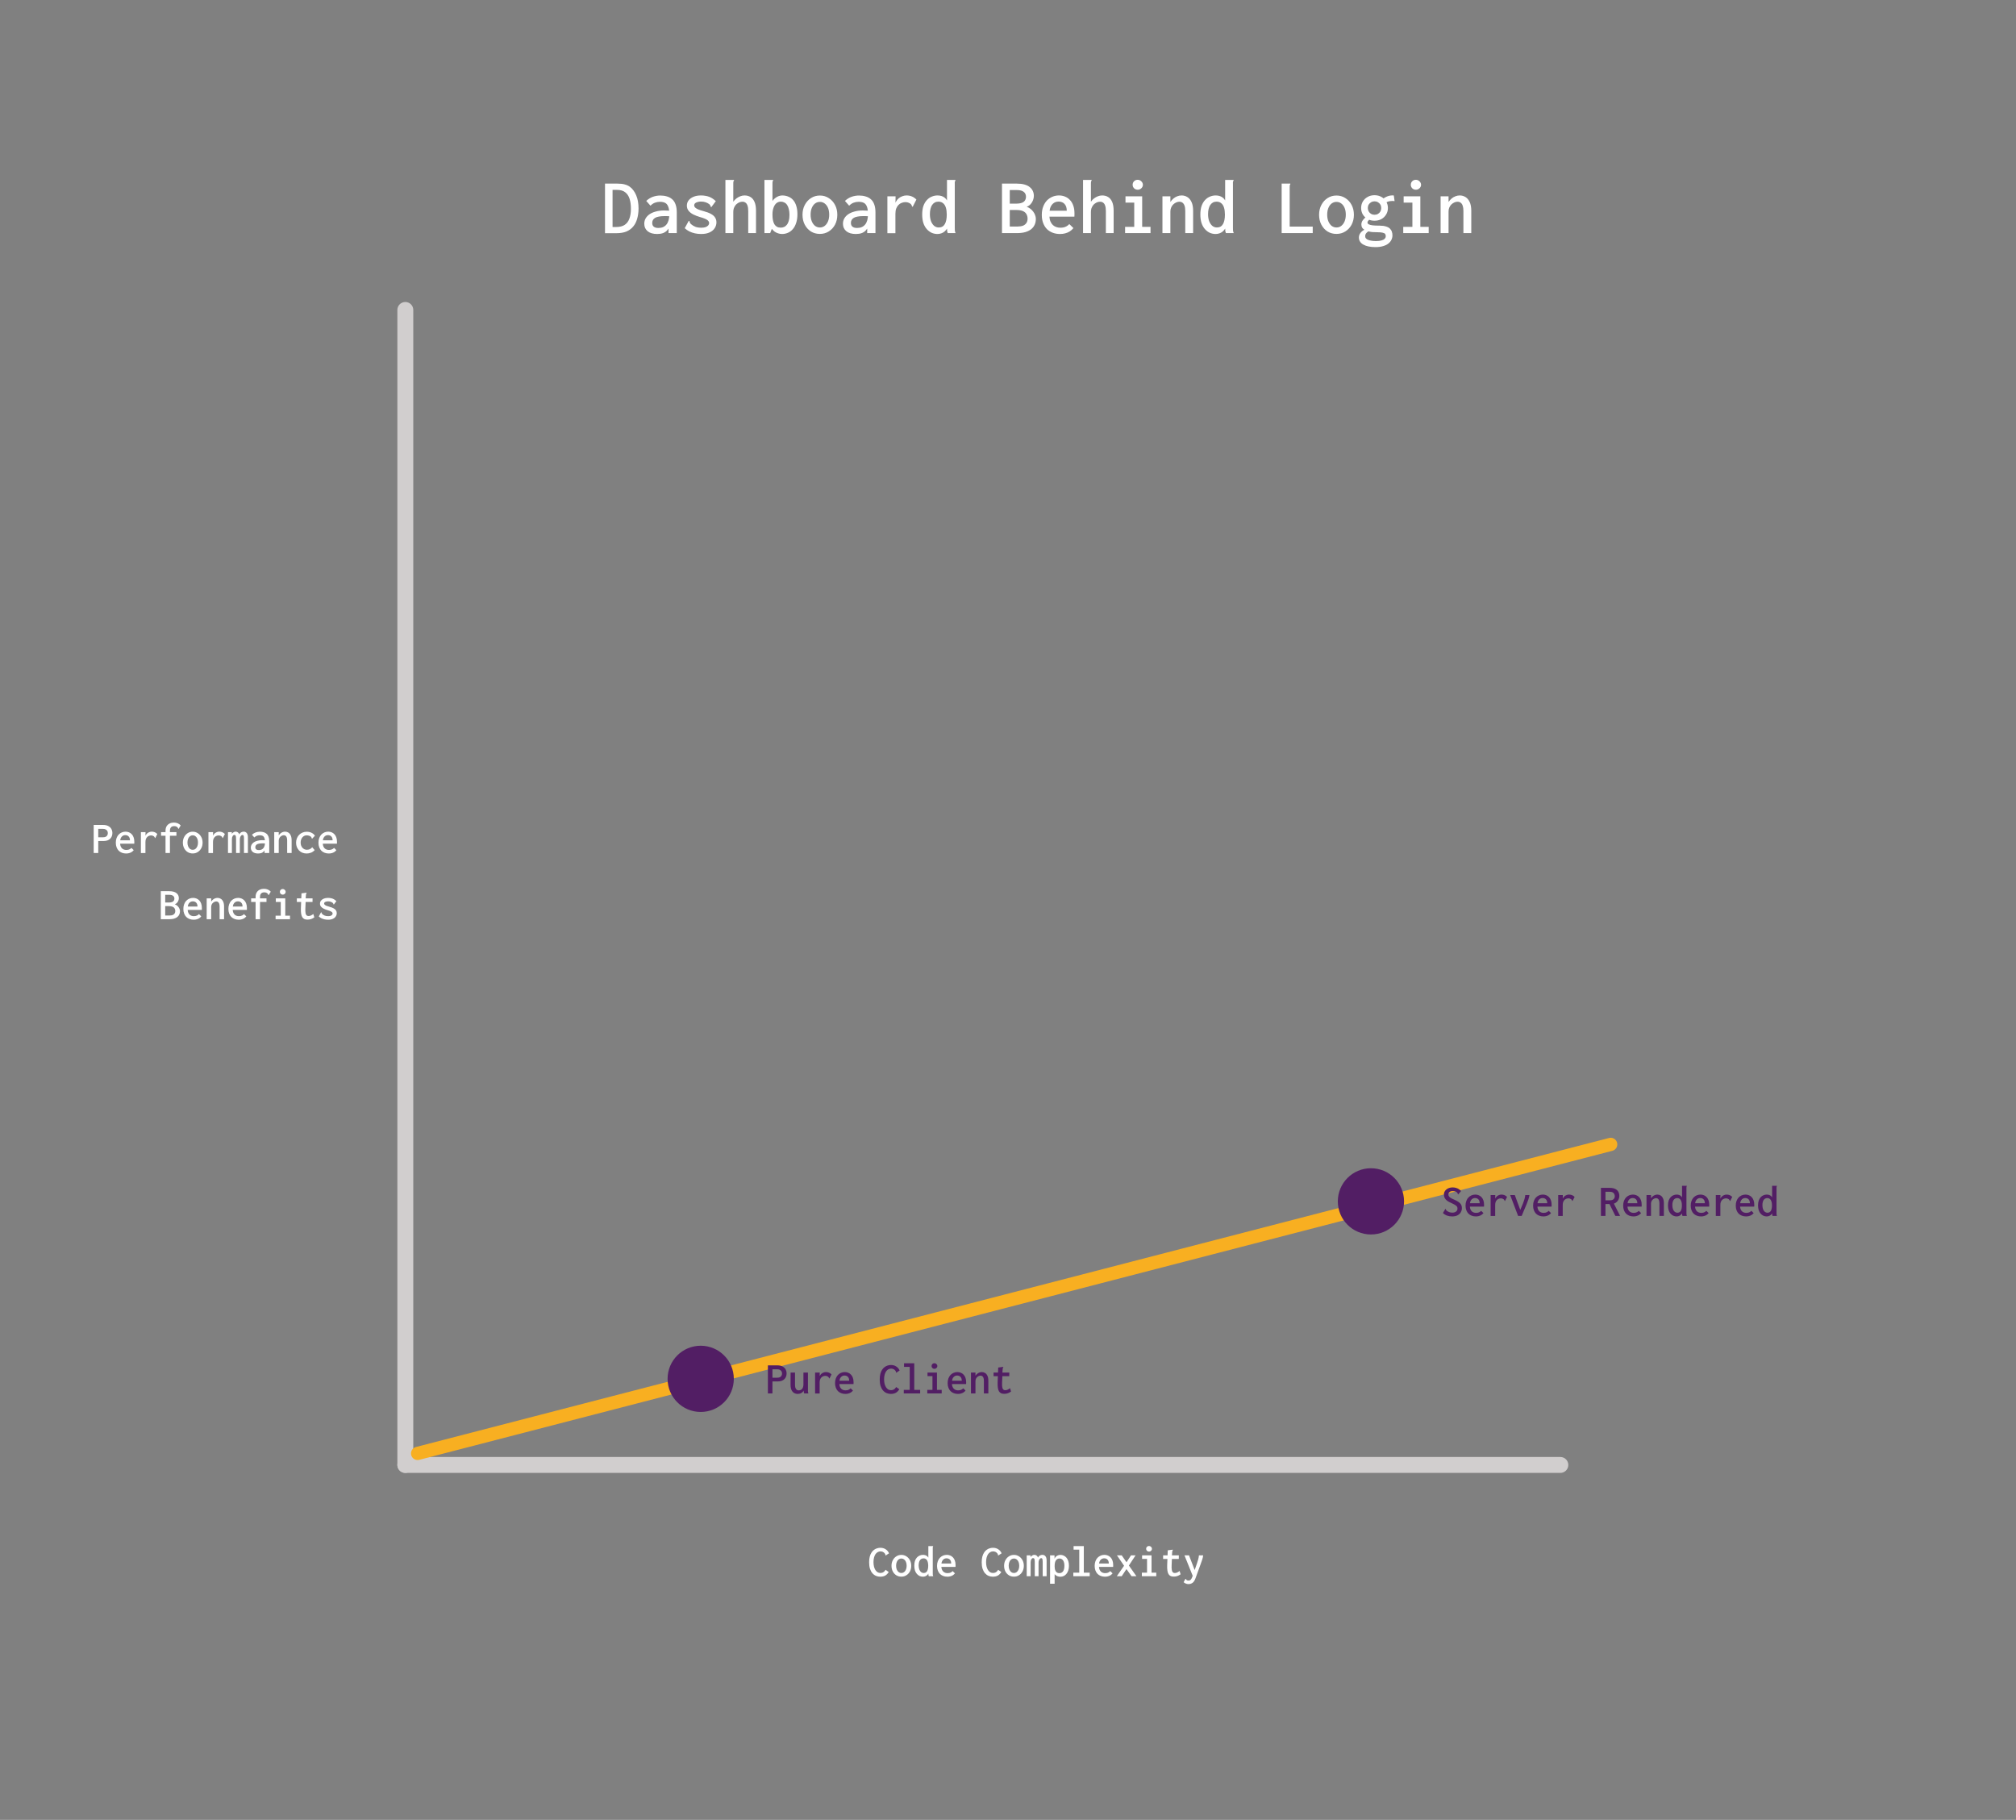 <svg width="761" height="687" viewBox="0 0 761 687" fill="none" xmlns="http://www.w3.org/2000/svg">
<rect x="0" y="0" width="761" height="687" fill="#808080" stroke="none"/>
<path d="M153 117L153 553" stroke="#D1CECE" stroke-width="6" stroke-linecap="round"/>
<path d="M589 553L153 553" stroke="#D1CECE" stroke-width="6" stroke-linecap="round"/>
<path d="M35.367 322V311.409H38.92C39.725 311.409 40.382 311.551 40.892 311.834C41.413 312.106 41.799 312.474 42.048 312.939C42.297 313.404 42.422 313.914 42.422 314.469C42.422 314.888 42.354 315.279 42.218 315.642C42.082 316.005 41.872 316.328 41.589 316.611C41.317 316.883 40.966 317.098 40.535 317.257C40.104 317.404 39.594 317.478 39.005 317.478H37.084V322H35.367ZM37.084 316.067H38.869C39.288 316.067 39.628 316.005 39.889 315.88C40.161 315.744 40.365 315.557 40.501 315.319C40.637 315.07 40.705 314.792 40.705 314.486C40.705 314.18 40.637 313.908 40.501 313.67C40.365 313.432 40.161 313.245 39.889 313.109C39.628 312.962 39.294 312.888 38.886 312.888H37.084V316.067ZM47.607 322.187C47.04 322.187 46.519 322.096 46.043 321.915C45.567 321.734 45.153 321.473 44.802 321.133C44.462 320.782 44.196 320.351 44.003 319.841C43.81 319.331 43.714 318.753 43.714 318.107C43.714 317.45 43.81 316.866 44.003 316.356C44.196 315.835 44.456 315.398 44.785 315.047C45.125 314.696 45.516 314.424 45.958 314.231C46.411 314.038 46.893 313.942 47.403 313.942C47.845 313.942 48.264 314.021 48.661 314.18C49.069 314.339 49.42 314.577 49.715 314.894C50.021 315.2 50.259 315.591 50.429 316.067C50.61 316.543 50.701 317.098 50.701 317.733C50.701 317.846 50.701 317.977 50.701 318.124C50.701 318.26 50.695 318.379 50.684 318.481H45.346C45.369 318.889 45.448 319.246 45.584 319.552C45.72 319.847 45.89 320.09 46.094 320.283C46.309 320.476 46.553 320.617 46.825 320.708C47.097 320.799 47.38 320.844 47.675 320.844C47.936 320.844 48.174 320.821 48.389 320.776C48.616 320.719 48.831 320.634 49.035 320.521C49.239 320.408 49.426 320.255 49.596 320.062L50.48 320.929C50.242 321.212 49.976 321.45 49.681 321.643C49.386 321.824 49.063 321.96 48.712 322.051C48.372 322.142 48.004 322.187 47.607 322.187ZM45.38 317.206H49.052C49.052 316.889 49.012 316.611 48.933 316.373C48.854 316.135 48.735 315.931 48.576 315.761C48.429 315.591 48.247 315.466 48.032 315.387C47.817 315.296 47.579 315.251 47.318 315.251C47.069 315.251 46.836 315.291 46.621 315.37C46.417 315.449 46.23 315.568 46.06 315.727C45.89 315.886 45.743 316.09 45.618 316.339C45.505 316.577 45.425 316.866 45.38 317.206ZM53.183 314.129H54.934L54.9 316.373L54.696 316.186C54.753 315.846 54.86 315.54 55.019 315.268C55.178 314.985 55.37 314.747 55.597 314.554C55.835 314.361 56.096 314.214 56.379 314.112C56.662 313.999 56.957 313.942 57.263 313.942C57.694 313.942 58.085 314.016 58.436 314.163C58.787 314.31 59.105 314.531 59.388 314.826L58.674 316.22L58.606 316.373L58.47 316.305C58.436 316.214 58.402 316.124 58.368 316.033C58.334 315.942 58.249 315.835 58.113 315.71C57.943 315.597 57.773 315.512 57.603 315.455C57.444 315.398 57.257 315.37 57.042 315.37C56.77 315.37 56.504 315.421 56.243 315.523C55.994 315.614 55.767 315.761 55.563 315.965C55.359 316.169 55.195 316.43 55.07 316.747C54.957 317.053 54.9 317.427 54.9 317.869V322.017H53.183V314.129ZM62.482 315.472H60.799V314.129H62.482V313.602C62.482 312.899 62.624 312.321 62.907 311.868C63.202 311.403 63.587 311.063 64.063 310.848C64.539 310.621 65.06 310.508 65.627 310.508C66.148 310.508 66.63 310.599 67.072 310.78C67.514 310.961 67.894 311.233 68.211 311.596L67.497 312.769L67.412 312.905L67.293 312.837C67.27 312.746 67.236 312.656 67.191 312.565C67.157 312.474 67.072 312.367 66.936 312.242C66.743 312.095 66.556 311.993 66.375 311.936C66.194 311.879 65.973 311.851 65.712 311.851C65.395 311.851 65.117 311.913 64.879 312.038C64.652 312.151 64.471 312.338 64.335 312.599C64.21 312.848 64.148 313.183 64.148 313.602V314.129H66.596V315.472H64.148V322H62.482V315.472ZM72.75 322.17C72.036 322.17 71.401 322 70.846 321.66C70.291 321.309 69.849 320.827 69.52 320.215C69.191 319.592 69.027 318.878 69.027 318.073C69.027 317.28 69.191 316.577 69.52 315.965C69.849 315.342 70.291 314.854 70.846 314.503C71.401 314.14 72.036 313.959 72.75 313.959C73.453 313.959 74.082 314.14 74.637 314.503C75.204 314.854 75.651 315.342 75.98 315.965C76.309 316.577 76.473 317.28 76.473 318.073C76.473 318.866 76.309 319.575 75.98 320.198C75.651 320.81 75.204 321.292 74.637 321.643C74.082 321.994 73.453 322.17 72.75 322.17ZM72.75 320.793C73.135 320.793 73.475 320.68 73.77 320.453C74.076 320.215 74.314 319.892 74.484 319.484C74.654 319.076 74.739 318.6 74.739 318.056C74.739 317.501 74.654 317.019 74.484 316.611C74.314 316.203 74.076 315.886 73.77 315.659C73.475 315.432 73.135 315.319 72.75 315.319C72.365 315.319 72.019 315.432 71.713 315.659C71.418 315.886 71.186 316.203 71.016 316.611C70.846 317.019 70.761 317.501 70.761 318.056C70.761 318.6 70.846 319.076 71.016 319.484C71.186 319.892 71.418 320.215 71.713 320.453C72.019 320.68 72.365 320.793 72.75 320.793ZM78.683 314.129H80.434L80.4 316.373L80.196 316.186C80.253 315.846 80.36 315.54 80.519 315.268C80.678 314.985 80.87 314.747 81.097 314.554C81.335 314.361 81.596 314.214 81.879 314.112C82.162 313.999 82.457 313.942 82.763 313.942C83.194 313.942 83.585 314.016 83.936 314.163C84.287 314.31 84.605 314.531 84.888 314.826L84.174 316.22L84.106 316.373L83.97 316.305C83.936 316.214 83.902 316.124 83.868 316.033C83.834 315.942 83.749 315.835 83.613 315.71C83.443 315.597 83.273 315.512 83.103 315.455C82.944 315.398 82.757 315.37 82.542 315.37C82.27 315.37 82.004 315.421 81.743 315.523C81.494 315.614 81.267 315.761 81.063 315.965C80.859 316.169 80.695 316.43 80.57 316.747C80.457 317.053 80.4 317.427 80.4 317.869V322.017H78.683V314.129ZM86.061 322V314.129H87.506V314.775C87.631 314.594 87.767 314.446 87.914 314.333C88.073 314.208 88.237 314.112 88.407 314.044C88.588 313.976 88.77 313.942 88.951 313.942C89.155 313.942 89.348 313.982 89.529 314.061C89.71 314.14 89.869 314.254 90.005 314.401C90.141 314.548 90.243 314.741 90.311 314.979C90.424 314.752 90.56 314.565 90.719 314.418C90.889 314.271 91.082 314.157 91.297 314.078C91.524 313.987 91.762 313.942 92.011 313.942C92.283 313.942 92.515 313.999 92.708 314.112C92.912 314.214 93.076 314.361 93.201 314.554C93.337 314.735 93.433 314.962 93.49 315.234C93.558 315.495 93.586 315.789 93.575 316.118V322H92.096V316.56C92.096 316.163 92.073 315.869 92.028 315.676C91.983 315.483 91.915 315.353 91.824 315.285C91.745 315.217 91.648 315.183 91.535 315.183C91.365 315.183 91.201 315.262 91.042 315.421C90.895 315.568 90.77 315.772 90.668 316.033C90.577 316.294 90.532 316.583 90.532 316.9V322H89.104V316.628C89.104 316.039 89.053 315.648 88.951 315.455C88.86 315.262 88.696 315.166 88.458 315.166C88.345 315.166 88.231 315.206 88.118 315.285C88.016 315.353 87.92 315.461 87.829 315.608C87.738 315.744 87.665 315.914 87.608 316.118C87.563 316.322 87.54 316.56 87.54 316.832V322H86.061ZM97.434 322.187C96.561 322.187 95.881 321.989 95.394 321.592C94.918 321.184 94.68 320.657 94.68 320.011C94.68 319.58 94.776 319.195 94.969 318.855C95.173 318.504 95.456 318.203 95.819 317.954C96.193 317.705 96.641 317.512 97.162 317.376C97.683 317.229 98.273 317.155 98.93 317.155C99.066 317.155 99.208 317.161 99.355 317.172C99.514 317.172 99.678 317.178 99.848 317.189C100.029 317.2 100.211 317.212 100.392 317.223L100.443 318.43C100.284 318.407 100.114 318.39 99.933 318.379C99.763 318.368 99.593 318.362 99.423 318.362C99.253 318.362 99.094 318.362 98.947 318.362C98.505 318.362 98.12 318.396 97.791 318.464C97.474 318.521 97.207 318.611 96.992 318.736C96.788 318.861 96.635 319.014 96.533 319.195C96.431 319.376 96.38 319.586 96.38 319.824C96.38 320.017 96.414 320.187 96.482 320.334C96.55 320.47 96.641 320.578 96.754 320.657C96.879 320.736 97.02 320.799 97.179 320.844C97.349 320.878 97.53 320.895 97.723 320.895C98.097 320.895 98.426 320.833 98.709 320.708C98.992 320.583 99.23 320.402 99.423 320.164C99.627 319.915 99.78 319.609 99.882 319.246C99.984 318.872 100.035 318.436 100.035 317.937C100.035 317.246 99.956 316.707 99.797 316.322C99.65 315.937 99.429 315.67 99.134 315.523C98.839 315.376 98.471 315.302 98.029 315.302C97.666 315.302 97.315 315.364 96.975 315.489C96.646 315.602 96.323 315.818 96.006 316.135L95.105 315.115C95.536 314.707 96.006 314.412 96.516 314.231C97.037 314.05 97.57 313.959 98.114 313.959C98.613 313.959 99.072 314.021 99.491 314.146C99.922 314.259 100.296 314.452 100.613 314.724C100.942 314.996 101.191 315.364 101.361 315.829C101.542 316.294 101.633 316.883 101.633 317.597V322H99.865V321.031C99.718 321.258 99.553 321.45 99.372 321.609C99.191 321.756 98.992 321.875 98.777 321.966C98.573 322.045 98.358 322.102 98.131 322.136C97.904 322.17 97.672 322.187 97.434 322.187ZM103.52 322V314.129H105.22V315.336C105.413 315.053 105.628 314.809 105.866 314.605C106.104 314.401 106.37 314.242 106.665 314.129C106.96 314.004 107.277 313.942 107.617 313.942C108.059 313.942 108.467 314.055 108.841 314.282C109.215 314.509 109.515 314.866 109.742 315.353C109.969 315.829 110.082 316.464 110.082 317.257V322H108.399V317.274C108.399 316.809 108.348 316.43 108.246 316.135C108.144 315.84 107.997 315.625 107.804 315.489C107.623 315.353 107.402 315.285 107.141 315.285C106.914 315.285 106.688 315.336 106.461 315.438C106.234 315.54 106.025 315.682 105.832 315.863C105.651 316.033 105.503 316.248 105.39 316.509C105.277 316.758 105.22 317.042 105.22 317.359V322H103.52ZM115.777 322.187C115.199 322.187 114.661 322.091 114.162 321.898C113.675 321.694 113.25 321.411 112.887 321.048C112.536 320.674 112.258 320.243 112.054 319.756C111.861 319.257 111.765 318.713 111.765 318.124C111.765 317.535 111.861 316.991 112.054 316.492C112.258 315.982 112.536 315.54 112.887 315.166C113.25 314.792 113.675 314.503 114.162 314.299C114.661 314.084 115.193 313.976 115.76 313.976C116.463 313.976 117.075 314.106 117.596 314.367C118.129 314.628 118.559 314.996 118.888 315.472L117.919 316.492L117.8 316.611L117.698 316.509C117.687 316.418 117.664 316.333 117.63 316.254C117.607 316.163 117.534 316.044 117.409 315.897C117.182 315.693 116.933 315.551 116.661 315.472C116.389 315.381 116.077 315.336 115.726 315.336C115.431 315.336 115.148 315.398 114.876 315.523C114.615 315.648 114.377 315.829 114.162 316.067C113.958 316.305 113.794 316.594 113.669 316.934C113.544 317.274 113.482 317.654 113.482 318.073C113.482 318.481 113.544 318.855 113.669 319.195C113.794 319.524 113.964 319.807 114.179 320.045C114.394 320.272 114.644 320.453 114.927 320.589C115.222 320.714 115.528 320.776 115.845 320.776C116.094 320.776 116.332 320.748 116.559 320.691C116.797 320.623 117.024 320.521 117.239 320.385C117.454 320.238 117.658 320.051 117.851 319.824L118.786 320.912C118.378 321.354 117.908 321.677 117.375 321.881C116.854 322.085 116.321 322.187 115.777 322.187ZM124.107 322.187C123.54 322.187 123.019 322.096 122.543 321.915C122.067 321.734 121.653 321.473 121.302 321.133C120.962 320.782 120.696 320.351 120.503 319.841C120.31 319.331 120.214 318.753 120.214 318.107C120.214 317.45 120.31 316.866 120.503 316.356C120.696 315.835 120.956 315.398 121.285 315.047C121.625 314.696 122.016 314.424 122.458 314.231C122.911 314.038 123.393 313.942 123.903 313.942C124.345 313.942 124.764 314.021 125.161 314.18C125.569 314.339 125.92 314.577 126.215 314.894C126.521 315.2 126.759 315.591 126.929 316.067C127.11 316.543 127.201 317.098 127.201 317.733C127.201 317.846 127.201 317.977 127.201 318.124C127.201 318.26 127.195 318.379 127.184 318.481H121.846C121.869 318.889 121.948 319.246 122.084 319.552C122.22 319.847 122.39 320.09 122.594 320.283C122.809 320.476 123.053 320.617 123.325 320.708C123.597 320.799 123.88 320.844 124.175 320.844C124.436 320.844 124.674 320.821 124.889 320.776C125.116 320.719 125.331 320.634 125.535 320.521C125.739 320.408 125.926 320.255 126.096 320.062L126.98 320.929C126.742 321.212 126.476 321.45 126.181 321.643C125.886 321.824 125.563 321.96 125.212 322.051C124.872 322.142 124.504 322.187 124.107 322.187ZM121.88 317.206H125.552C125.552 316.889 125.512 316.611 125.433 316.373C125.354 316.135 125.235 315.931 125.076 315.761C124.929 315.591 124.747 315.466 124.532 315.387C124.317 315.296 124.079 315.251 123.818 315.251C123.569 315.251 123.336 315.291 123.121 315.37C122.917 315.449 122.73 315.568 122.56 315.727C122.39 315.886 122.243 316.09 122.118 316.339C122.005 316.577 121.925 316.866 121.88 317.206ZM60.697 347V336.409H63.859C64.482 336.409 65.021 336.471 65.474 336.596C65.939 336.721 66.318 336.902 66.613 337.14C66.919 337.378 67.146 337.661 67.293 337.99C67.44 338.307 67.514 338.659 67.514 339.044C67.514 339.35 67.452 339.662 67.327 339.979C67.214 340.285 67.044 340.563 66.817 340.812C66.602 341.05 66.324 341.231 65.984 341.356C66.279 341.469 66.545 341.617 66.783 341.798C67.021 341.979 67.225 342.189 67.395 342.427C67.565 342.654 67.695 342.897 67.786 343.158C67.888 343.419 67.939 343.691 67.939 343.974C67.939 344.427 67.854 344.841 67.684 345.215C67.514 345.589 67.259 345.912 66.919 346.184C66.579 346.445 66.154 346.649 65.644 346.796C65.134 346.932 64.533 347 63.842 347H60.697ZM62.363 345.589H64.029C64.471 345.589 64.851 345.532 65.168 345.419C65.485 345.294 65.729 345.107 65.899 344.858C66.08 344.609 66.171 344.291 66.171 343.906C66.171 343.543 66.092 343.226 65.933 342.954C65.786 342.671 65.536 342.45 65.185 342.291C64.834 342.132 64.358 342.053 63.757 342.053H62.363V345.589ZM62.363 340.693H63.689C64.233 340.693 64.658 340.631 64.964 340.506C65.281 340.381 65.502 340.206 65.627 339.979C65.763 339.752 65.831 339.497 65.831 339.214C65.831 338.999 65.791 338.806 65.712 338.636C65.644 338.466 65.531 338.319 65.372 338.194C65.213 338.058 65.009 337.956 64.76 337.888C64.511 337.82 64.216 337.786 63.876 337.786H62.363V340.693ZM73.107 347.187C72.54 347.187 72.019 347.096 71.543 346.915C71.067 346.734 70.653 346.473 70.302 346.133C69.962 345.782 69.696 345.351 69.503 344.841C69.31 344.331 69.214 343.753 69.214 343.107C69.214 342.45 69.31 341.866 69.503 341.356C69.696 340.835 69.956 340.398 70.285 340.047C70.625 339.696 71.016 339.424 71.458 339.231C71.911 339.038 72.393 338.942 72.903 338.942C73.345 338.942 73.764 339.021 74.161 339.18C74.569 339.339 74.92 339.577 75.215 339.894C75.521 340.2 75.759 340.591 75.929 341.067C76.11 341.543 76.201 342.098 76.201 342.733C76.201 342.846 76.201 342.977 76.201 343.124C76.201 343.26 76.195 343.379 76.184 343.481H70.846C70.869 343.889 70.948 344.246 71.084 344.552C71.22 344.847 71.39 345.09 71.594 345.283C71.809 345.476 72.053 345.617 72.325 345.708C72.597 345.799 72.88 345.844 73.175 345.844C73.436 345.844 73.674 345.821 73.889 345.776C74.116 345.719 74.331 345.634 74.535 345.521C74.739 345.408 74.926 345.255 75.096 345.062L75.98 345.929C75.742 346.212 75.476 346.45 75.181 346.643C74.886 346.824 74.563 346.96 74.212 347.051C73.872 347.142 73.504 347.187 73.107 347.187ZM70.88 342.206H74.552C74.552 341.889 74.512 341.611 74.433 341.373C74.354 341.135 74.235 340.931 74.076 340.761C73.929 340.591 73.747 340.466 73.532 340.387C73.317 340.296 73.079 340.251 72.818 340.251C72.569 340.251 72.336 340.291 72.121 340.37C71.917 340.449 71.73 340.568 71.56 340.727C71.39 340.886 71.243 341.09 71.118 341.339C71.005 341.577 70.925 341.866 70.88 342.206ZM78.02 347V339.129H79.72V340.336C79.913 340.053 80.128 339.809 80.366 339.605C80.604 339.401 80.87 339.242 81.165 339.129C81.46 339.004 81.777 338.942 82.117 338.942C82.559 338.942 82.967 339.055 83.341 339.282C83.715 339.509 84.015 339.866 84.242 340.353C84.469 340.829 84.582 341.464 84.582 342.257V347H82.899V342.274C82.899 341.809 82.848 341.43 82.746 341.135C82.644 340.84 82.497 340.625 82.304 340.489C82.123 340.353 81.902 340.285 81.641 340.285C81.414 340.285 81.188 340.336 80.961 340.438C80.734 340.54 80.525 340.682 80.332 340.863C80.151 341.033 80.003 341.248 79.89 341.509C79.777 341.758 79.72 342.042 79.72 342.359V347H78.02ZM90.107 347.187C89.54 347.187 89.019 347.096 88.543 346.915C88.067 346.734 87.653 346.473 87.302 346.133C86.962 345.782 86.696 345.351 86.503 344.841C86.31 344.331 86.214 343.753 86.214 343.107C86.214 342.45 86.31 341.866 86.503 341.356C86.696 340.835 86.956 340.398 87.285 340.047C87.625 339.696 88.016 339.424 88.458 339.231C88.911 339.038 89.393 338.942 89.903 338.942C90.345 338.942 90.764 339.021 91.161 339.18C91.569 339.339 91.92 339.577 92.215 339.894C92.521 340.2 92.759 340.591 92.929 341.067C93.11 341.543 93.201 342.098 93.201 342.733C93.201 342.846 93.201 342.977 93.201 343.124C93.201 343.26 93.195 343.379 93.184 343.481H87.846C87.869 343.889 87.948 344.246 88.084 344.552C88.22 344.847 88.39 345.09 88.594 345.283C88.809 345.476 89.053 345.617 89.325 345.708C89.597 345.799 89.88 345.844 90.175 345.844C90.436 345.844 90.674 345.821 90.889 345.776C91.116 345.719 91.331 345.634 91.535 345.521C91.739 345.408 91.926 345.255 92.096 345.062L92.98 345.929C92.742 346.212 92.476 346.45 92.181 346.643C91.886 346.824 91.563 346.96 91.212 347.051C90.872 347.142 90.504 347.187 90.107 347.187ZM87.88 342.206H91.552C91.552 341.889 91.512 341.611 91.433 341.373C91.354 341.135 91.235 340.931 91.076 340.761C90.929 340.591 90.747 340.466 90.532 340.387C90.317 340.296 90.079 340.251 89.818 340.251C89.569 340.251 89.336 340.291 89.121 340.37C88.917 340.449 88.73 340.568 88.56 340.727C88.39 340.886 88.243 341.09 88.118 341.339C88.005 341.577 87.925 341.866 87.88 342.206ZM96.482 340.472H94.799V339.129H96.482V338.602C96.482 337.899 96.624 337.321 96.907 336.868C97.202 336.403 97.587 336.063 98.063 335.848C98.539 335.621 99.06 335.508 99.627 335.508C100.148 335.508 100.63 335.599 101.072 335.78C101.514 335.961 101.894 336.233 102.211 336.596L101.497 337.769L101.412 337.905L101.293 337.837C101.27 337.746 101.236 337.656 101.191 337.565C101.157 337.474 101.072 337.367 100.936 337.242C100.743 337.095 100.556 336.993 100.375 336.936C100.194 336.879 99.973 336.851 99.712 336.851C99.395 336.851 99.117 336.913 98.879 337.038C98.652 337.151 98.471 337.338 98.335 337.599C98.21 337.848 98.148 338.183 98.148 338.602V339.129H100.596V340.472H98.148V347H96.482V340.472ZM104.03 347V345.657H105.985V340.472H104.115V339.129H107.685V345.657H109.47V347H104.03ZM106.733 337.718C106.427 337.718 106.166 337.616 105.951 337.412C105.747 337.197 105.645 336.947 105.645 336.664C105.645 336.358 105.747 336.103 105.951 335.899C106.155 335.695 106.416 335.593 106.733 335.593C107.028 335.593 107.283 335.701 107.498 335.916C107.725 336.131 107.838 336.381 107.838 336.664C107.838 336.947 107.725 337.197 107.498 337.412C107.283 337.616 107.028 337.718 106.733 337.718ZM116.083 347.153C115.618 347.153 115.216 347.079 114.876 346.932C114.547 346.773 114.281 346.524 114.077 346.184C113.884 345.844 113.748 345.402 113.669 344.858C113.59 344.314 113.561 343.651 113.584 342.869L113.805 337.225L115.539 337.004L115.709 336.987L115.726 337.14C115.669 337.219 115.618 337.299 115.573 337.378C115.539 337.457 115.511 337.593 115.488 337.786L115.318 339.979L115.386 340.166L115.267 342.869C115.233 343.64 115.256 344.24 115.335 344.671C115.414 345.09 115.55 345.385 115.743 345.555C115.936 345.714 116.168 345.793 116.44 345.793C116.803 345.793 117.126 345.719 117.409 345.572C117.704 345.425 117.993 345.243 118.276 345.028L118.65 346.286C118.265 346.569 117.862 346.785 117.443 346.932C117.024 347.079 116.57 347.153 116.083 347.153ZM112.054 339.129H117.987L117.97 340.489H112.054V339.129ZM123.869 347.187C123.393 347.187 122.945 347.142 122.526 347.051C122.107 346.96 121.71 346.824 121.336 346.643C120.973 346.462 120.639 346.229 120.333 345.946L121.115 344.518L121.217 344.365L121.336 344.433C121.359 344.524 121.387 344.62 121.421 344.722C121.455 344.813 121.534 344.926 121.659 345.062C121.931 345.3 122.243 345.493 122.594 345.64C122.945 345.776 123.376 345.844 123.886 345.844C124.237 345.844 124.532 345.804 124.77 345.725C125.019 345.634 125.212 345.515 125.348 345.368C125.484 345.209 125.552 345.034 125.552 344.841C125.552 344.694 125.512 344.569 125.433 344.467C125.365 344.354 125.257 344.252 125.11 344.161C124.963 344.059 124.77 343.963 124.532 343.872C124.294 343.77 124.005 343.674 123.665 343.583C123.087 343.413 122.583 343.22 122.152 343.005C121.721 342.778 121.387 342.512 121.149 342.206C120.911 341.9 120.792 341.537 120.792 341.118C120.792 340.699 120.911 340.33 121.149 340.013C121.398 339.684 121.75 339.424 122.203 339.231C122.656 339.038 123.195 338.942 123.818 338.942C124.158 338.942 124.475 338.97 124.77 339.027C125.076 339.072 125.354 339.146 125.603 339.248C125.864 339.35 126.107 339.48 126.334 339.639C126.561 339.786 126.776 339.962 126.98 340.166L126.113 341.322L126.011 341.458L125.892 341.356C125.881 341.265 125.852 341.18 125.807 341.101C125.773 341.022 125.694 340.92 125.569 340.795C125.32 340.614 125.048 340.478 124.753 340.387C124.458 340.296 124.158 340.251 123.852 340.251C123.455 340.251 123.104 340.319 122.798 340.455C122.503 340.591 122.356 340.795 122.356 341.067C122.356 341.226 122.418 341.373 122.543 341.509C122.679 341.645 122.894 341.781 123.189 341.917C123.484 342.042 123.886 342.172 124.396 342.308C125.042 342.478 125.563 342.676 125.96 342.903C126.357 343.118 126.646 343.373 126.827 343.668C127.02 343.963 127.116 344.308 127.116 344.705C127.116 345.147 126.991 345.561 126.742 345.946C126.504 346.32 126.141 346.62 125.654 346.847C125.167 347.074 124.572 347.187 123.869 347.187Z" fill="white"/>
<path d="M332.277 595.187C331.699 595.187 331.155 595.079 330.645 594.864C330.146 594.649 329.704 594.32 329.319 593.878C328.934 593.436 328.628 592.875 328.401 592.195C328.186 591.515 328.078 590.705 328.078 589.764C328.078 588.937 328.157 588.217 328.316 587.605C328.486 586.982 328.713 586.46 328.996 586.041C329.279 585.61 329.602 585.27 329.965 585.021C330.328 584.76 330.707 584.573 331.104 584.46C331.501 584.335 331.897 584.273 332.294 584.273C333.087 584.273 333.762 584.46 334.317 584.834C334.884 585.197 335.309 585.701 335.592 586.347L334.453 587.112L334.317 587.197L334.232 587.078C334.255 586.987 334.249 586.902 334.215 586.823C334.192 586.732 334.13 586.613 334.028 586.466C333.779 586.137 333.512 585.916 333.229 585.803C332.946 585.69 332.657 585.633 332.362 585.633C331.999 585.633 331.654 585.724 331.325 585.905C331.008 586.075 330.73 586.33 330.492 586.67C330.254 587.01 330.067 587.435 329.931 587.945C329.795 588.444 329.727 589.022 329.727 589.679C329.727 590.314 329.789 590.886 329.914 591.396C330.05 591.895 330.231 592.325 330.458 592.688C330.696 593.039 330.968 593.311 331.274 593.504C331.591 593.685 331.931 593.776 332.294 593.776C332.577 593.776 332.838 593.736 333.076 593.657C333.314 593.578 333.535 593.447 333.739 593.266C333.943 593.073 334.124 592.847 334.283 592.586L335.473 593.419C335.099 594.042 334.651 594.496 334.13 594.779C333.609 595.051 332.991 595.187 332.277 595.187ZM340.25 595.17C339.536 595.17 338.901 595 338.346 594.66C337.791 594.309 337.349 593.827 337.02 593.215C336.691 592.592 336.527 591.878 336.527 591.073C336.527 590.28 336.691 589.577 337.02 588.965C337.349 588.342 337.791 587.854 338.346 587.503C338.901 587.14 339.536 586.959 340.25 586.959C340.953 586.959 341.582 587.14 342.137 587.503C342.704 587.854 343.151 588.342 343.48 588.965C343.809 589.577 343.973 590.28 343.973 591.073C343.973 591.866 343.809 592.575 343.48 593.198C343.151 593.81 342.704 594.292 342.137 594.643C341.582 594.994 340.953 595.17 340.25 595.17ZM340.25 593.793C340.635 593.793 340.975 593.68 341.27 593.453C341.576 593.215 341.814 592.892 341.984 592.484C342.154 592.076 342.239 591.6 342.239 591.056C342.239 590.501 342.154 590.019 341.984 589.611C341.814 589.203 341.576 588.886 341.27 588.659C340.975 588.432 340.635 588.319 340.25 588.319C339.865 588.319 339.519 588.432 339.213 588.659C338.918 588.886 338.686 589.203 338.516 589.611C338.346 590.019 338.261 590.501 338.261 591.056C338.261 591.6 338.346 592.076 338.516 592.484C338.686 592.892 338.918 593.215 339.213 593.453C339.519 593.68 339.865 593.793 340.25 593.793ZM348.376 595.187C347.957 595.187 347.549 595.102 347.152 594.932C346.767 594.751 346.421 594.49 346.115 594.15C345.809 593.81 345.565 593.379 345.384 592.858C345.214 592.325 345.129 591.713 345.129 591.022C345.129 590.319 345.214 589.713 345.384 589.203C345.565 588.693 345.809 588.274 346.115 587.945C346.421 587.605 346.772 587.356 347.169 587.197C347.566 587.027 347.979 586.942 348.41 586.942C348.716 586.942 348.994 586.982 349.243 587.061C349.504 587.14 349.736 587.259 349.94 587.418C350.144 587.577 350.308 587.775 350.433 588.013V583.627H352.082H352.235V583.78C352.178 583.848 352.139 583.922 352.116 584.001C352.093 584.08 352.088 584.216 352.099 584.409V593.895C352.099 594.076 352.105 594.263 352.116 594.456C352.139 594.637 352.19 594.819 352.269 595H350.603C350.546 594.875 350.507 594.762 350.484 594.66C350.461 594.558 350.45 594.456 350.45 594.354C350.45 594.252 350.45 594.144 350.45 594.031C350.291 594.269 350.11 594.479 349.906 594.66C349.702 594.83 349.47 594.96 349.209 595.051C348.948 595.142 348.671 595.187 348.376 595.187ZM348.665 593.793C348.971 593.793 349.232 593.731 349.447 593.606C349.662 593.481 349.838 593.3 349.974 593.062C350.11 592.824 350.212 592.535 350.28 592.195C350.348 591.855 350.382 591.47 350.382 591.039C350.382 590.461 350.32 589.968 350.195 589.56C350.07 589.141 349.872 588.823 349.6 588.608C349.339 588.381 349.005 588.268 348.597 588.268C348.302 588.268 348.042 588.33 347.815 588.455C347.588 588.58 347.396 588.761 347.237 588.999C347.09 589.226 346.976 589.503 346.897 589.832C346.818 590.161 346.778 590.529 346.778 590.937C346.778 591.515 346.857 592.019 347.016 592.45C347.186 592.881 347.413 593.215 347.696 593.453C347.979 593.68 348.302 593.793 348.665 593.793ZM357.607 595.187C357.04 595.187 356.519 595.096 356.043 594.915C355.567 594.734 355.153 594.473 354.802 594.133C354.462 593.782 354.196 593.351 354.003 592.841C353.81 592.331 353.714 591.753 353.714 591.107C353.714 590.45 353.81 589.866 354.003 589.356C354.196 588.835 354.456 588.398 354.785 588.047C355.125 587.696 355.516 587.424 355.958 587.231C356.411 587.038 356.893 586.942 357.403 586.942C357.845 586.942 358.264 587.021 358.661 587.18C359.069 587.339 359.42 587.577 359.715 587.894C360.021 588.2 360.259 588.591 360.429 589.067C360.61 589.543 360.701 590.098 360.701 590.733C360.701 590.846 360.701 590.977 360.701 591.124C360.701 591.26 360.695 591.379 360.684 591.481H355.346C355.369 591.889 355.448 592.246 355.584 592.552C355.72 592.847 355.89 593.09 356.094 593.283C356.309 593.476 356.553 593.617 356.825 593.708C357.097 593.799 357.38 593.844 357.675 593.844C357.936 593.844 358.174 593.821 358.389 593.776C358.616 593.719 358.831 593.634 359.035 593.521C359.239 593.408 359.426 593.255 359.596 593.062L360.48 593.929C360.242 594.212 359.976 594.45 359.681 594.643C359.386 594.824 359.063 594.96 358.712 595.051C358.372 595.142 358.004 595.187 357.607 595.187ZM355.38 590.206H359.052C359.052 589.889 359.012 589.611 358.933 589.373C358.854 589.135 358.735 588.931 358.576 588.761C358.429 588.591 358.247 588.466 358.032 588.387C357.817 588.296 357.579 588.251 357.318 588.251C357.069 588.251 356.836 588.291 356.621 588.37C356.417 588.449 356.23 588.568 356.06 588.727C355.89 588.886 355.743 589.09 355.618 589.339C355.505 589.577 355.425 589.866 355.38 590.206ZM374.777 595.187C374.199 595.187 373.655 595.079 373.145 594.864C372.646 594.649 372.204 594.32 371.819 593.878C371.434 593.436 371.128 592.875 370.901 592.195C370.686 591.515 370.578 590.705 370.578 589.764C370.578 588.937 370.657 588.217 370.816 587.605C370.986 586.982 371.213 586.46 371.496 586.041C371.779 585.61 372.102 585.27 372.465 585.021C372.828 584.76 373.207 584.573 373.604 584.46C374.001 584.335 374.397 584.273 374.794 584.273C375.587 584.273 376.262 584.46 376.817 584.834C377.384 585.197 377.809 585.701 378.092 586.347L376.953 587.112L376.817 587.197L376.732 587.078C376.755 586.987 376.749 586.902 376.715 586.823C376.692 586.732 376.63 586.613 376.528 586.466C376.279 586.137 376.012 585.916 375.729 585.803C375.446 585.69 375.157 585.633 374.862 585.633C374.499 585.633 374.154 585.724 373.825 585.905C373.508 586.075 373.23 586.33 372.992 586.67C372.754 587.01 372.567 587.435 372.431 587.945C372.295 588.444 372.227 589.022 372.227 589.679C372.227 590.314 372.289 590.886 372.414 591.396C372.55 591.895 372.731 592.325 372.958 592.688C373.196 593.039 373.468 593.311 373.774 593.504C374.091 593.685 374.431 593.776 374.794 593.776C375.077 593.776 375.338 593.736 375.576 593.657C375.814 593.578 376.035 593.447 376.239 593.266C376.443 593.073 376.624 592.847 376.783 592.586L377.973 593.419C377.599 594.042 377.151 594.496 376.63 594.779C376.109 595.051 375.491 595.187 374.777 595.187ZM382.75 595.17C382.036 595.17 381.401 595 380.846 594.66C380.291 594.309 379.849 593.827 379.52 593.215C379.191 592.592 379.027 591.878 379.027 591.073C379.027 590.28 379.191 589.577 379.52 588.965C379.849 588.342 380.291 587.854 380.846 587.503C381.401 587.14 382.036 586.959 382.75 586.959C383.453 586.959 384.082 587.14 384.637 587.503C385.204 587.854 385.651 588.342 385.98 588.965C386.309 589.577 386.473 590.28 386.473 591.073C386.473 591.866 386.309 592.575 385.98 593.198C385.651 593.81 385.204 594.292 384.637 594.643C384.082 594.994 383.453 595.17 382.75 595.17ZM382.75 593.793C383.135 593.793 383.475 593.68 383.77 593.453C384.076 593.215 384.314 592.892 384.484 592.484C384.654 592.076 384.739 591.6 384.739 591.056C384.739 590.501 384.654 590.019 384.484 589.611C384.314 589.203 384.076 588.886 383.77 588.659C383.475 588.432 383.135 588.319 382.75 588.319C382.365 588.319 382.019 588.432 381.713 588.659C381.418 588.886 381.186 589.203 381.016 589.611C380.846 590.019 380.761 590.501 380.761 591.056C380.761 591.6 380.846 592.076 381.016 592.484C381.186 592.892 381.418 593.215 381.713 593.453C382.019 593.68 382.365 593.793 382.75 593.793ZM387.561 595V587.129H389.006V587.775C389.131 587.594 389.267 587.446 389.414 587.333C389.573 587.208 389.737 587.112 389.907 587.044C390.088 586.976 390.27 586.942 390.451 586.942C390.655 586.942 390.848 586.982 391.029 587.061C391.21 587.14 391.369 587.254 391.505 587.401C391.641 587.548 391.743 587.741 391.811 587.979C391.924 587.752 392.06 587.565 392.219 587.418C392.389 587.271 392.582 587.157 392.797 587.078C393.024 586.987 393.262 586.942 393.511 586.942C393.783 586.942 394.015 586.999 394.208 587.112C394.412 587.214 394.576 587.361 394.701 587.554C394.837 587.735 394.933 587.962 394.99 588.234C395.058 588.495 395.086 588.789 395.075 589.118V595H393.596V589.56C393.596 589.163 393.573 588.869 393.528 588.676C393.483 588.483 393.415 588.353 393.324 588.285C393.245 588.217 393.148 588.183 393.035 588.183C392.865 588.183 392.701 588.262 392.542 588.421C392.395 588.568 392.27 588.772 392.168 589.033C392.077 589.294 392.032 589.583 392.032 589.9V595H390.604V589.628C390.604 589.039 390.553 588.648 390.451 588.455C390.36 588.262 390.196 588.166 389.958 588.166C389.845 588.166 389.731 588.206 389.618 588.285C389.516 588.353 389.42 588.461 389.329 588.608C389.238 588.744 389.165 588.914 389.108 589.118C389.063 589.322 389.04 589.56 389.04 589.832V595H387.561ZM396.384 597.839V587.129H398.067V588.387C398.214 588.047 398.401 587.775 398.628 587.571C398.866 587.356 399.127 587.203 399.41 587.112C399.693 587.01 399.999 586.959 400.328 586.959C400.759 586.959 401.161 587.05 401.535 587.231C401.92 587.401 402.26 587.656 402.555 587.996C402.85 588.336 403.082 588.761 403.252 589.271C403.422 589.781 403.507 590.376 403.507 591.056C403.507 591.747 403.416 592.354 403.235 592.875C403.054 593.396 402.81 593.833 402.504 594.184C402.209 594.524 401.869 594.779 401.484 594.949C401.099 595.119 400.702 595.204 400.294 595.204C400.011 595.204 399.727 595.164 399.444 595.085C399.172 595.017 398.923 594.909 398.696 594.762C398.469 594.603 398.271 594.422 398.101 594.218V597.839H396.384ZM399.869 593.844C400.13 593.844 400.373 593.799 400.6 593.708C400.827 593.606 401.031 593.453 401.212 593.249C401.393 593.034 401.535 592.745 401.637 592.382C401.739 592.008 401.79 591.555 401.79 591.022C401.79 590.455 401.716 589.974 401.569 589.577C401.433 589.18 401.229 588.874 400.957 588.659C400.696 588.444 400.379 588.33 400.005 588.319C399.722 588.308 399.461 588.359 399.223 588.472C398.985 588.574 398.781 588.744 398.611 588.982C398.441 589.209 398.311 589.515 398.22 589.9C398.141 590.274 398.101 590.722 398.101 591.243C398.101 591.594 398.124 591.912 398.169 592.195C398.226 592.467 398.305 592.711 398.407 592.926C398.509 593.13 398.628 593.3 398.764 593.436C398.911 593.572 399.076 593.674 399.257 593.742C399.45 593.81 399.654 593.844 399.869 593.844ZM405.156 595V593.657H407.4V584.97H405.258V583.627H409.117V593.657H411.344V595H405.156ZM417.107 595.187C416.54 595.187 416.019 595.096 415.543 594.915C415.067 594.734 414.653 594.473 414.302 594.133C413.962 593.782 413.696 593.351 413.503 592.841C413.31 592.331 413.214 591.753 413.214 591.107C413.214 590.45 413.31 589.866 413.503 589.356C413.696 588.835 413.956 588.398 414.285 588.047C414.625 587.696 415.016 587.424 415.458 587.231C415.911 587.038 416.393 586.942 416.903 586.942C417.345 586.942 417.764 587.021 418.161 587.18C418.569 587.339 418.92 587.577 419.215 587.894C419.521 588.2 419.759 588.591 419.929 589.067C420.11 589.543 420.201 590.098 420.201 590.733C420.201 590.846 420.201 590.977 420.201 591.124C420.201 591.26 420.195 591.379 420.184 591.481H414.846C414.869 591.889 414.948 592.246 415.084 592.552C415.22 592.847 415.39 593.09 415.594 593.283C415.809 593.476 416.053 593.617 416.325 593.708C416.597 593.799 416.88 593.844 417.175 593.844C417.436 593.844 417.674 593.821 417.889 593.776C418.116 593.719 418.331 593.634 418.535 593.521C418.739 593.408 418.926 593.255 419.096 593.062L419.98 593.929C419.742 594.212 419.476 594.45 419.181 594.643C418.886 594.824 418.563 594.96 418.212 595.051C417.872 595.142 417.504 595.187 417.107 595.187ZM414.88 590.206H418.552C418.552 589.889 418.512 589.611 418.433 589.373C418.354 589.135 418.235 588.931 418.076 588.761C417.929 588.591 417.747 588.466 417.532 588.387C417.317 588.296 417.079 588.251 416.818 588.251C416.569 588.251 416.336 588.291 416.121 588.37C415.917 588.449 415.73 588.568 415.56 588.727C415.39 588.886 415.243 589.09 415.118 589.339C415.005 589.577 414.925 589.866 414.88 590.206ZM421.578 595L424.315 591.056L421.629 587.129H423.431L425.233 589.73L426.933 587.129H428.65L426.134 590.971L428.973 595H427.137L425.216 592.314L423.431 595H421.578ZM431.03 595V593.657H432.985V588.472H431.115V587.129H434.685V593.657H436.47V595H431.03ZM433.733 585.718C433.427 585.718 433.166 585.616 432.951 585.412C432.747 585.197 432.645 584.947 432.645 584.664C432.645 584.358 432.747 584.103 432.951 583.899C433.155 583.695 433.416 583.593 433.733 583.593C434.028 583.593 434.283 583.701 434.498 583.916C434.725 584.131 434.838 584.381 434.838 584.664C434.838 584.947 434.725 585.197 434.498 585.412C434.283 585.616 434.028 585.718 433.733 585.718ZM443.083 595.153C442.618 595.153 442.216 595.079 441.876 594.932C441.547 594.773 441.281 594.524 441.077 594.184C440.884 593.844 440.748 593.402 440.669 592.858C440.59 592.314 440.561 591.651 440.584 590.869L440.805 585.225L442.539 585.004L442.709 584.987L442.726 585.14C442.669 585.219 442.618 585.299 442.573 585.378C442.539 585.457 442.511 585.593 442.488 585.786L442.318 587.979L442.386 588.166L442.267 590.869C442.233 591.64 442.256 592.24 442.335 592.671C442.414 593.09 442.55 593.385 442.743 593.555C442.936 593.714 443.168 593.793 443.44 593.793C443.803 593.793 444.126 593.719 444.409 593.572C444.704 593.425 444.993 593.243 445.276 593.028L445.65 594.286C445.265 594.569 444.862 594.785 444.443 594.932C444.024 595.079 443.57 595.153 443.083 595.153ZM439.054 587.129H444.987L444.97 588.489H439.054V587.129ZM448.642 597.975C448.268 597.975 447.934 597.913 447.639 597.788C447.344 597.675 447.061 597.499 446.789 597.261L447.418 596.105L447.503 595.969L447.622 596.037C447.656 596.116 447.696 596.19 447.741 596.258C447.798 596.337 447.905 596.434 448.064 596.547C448.155 596.581 448.251 596.604 448.353 596.615C448.455 596.638 448.557 596.649 448.659 596.649C448.92 596.649 449.141 596.581 449.322 596.445C449.503 596.32 449.662 596.122 449.798 595.85C449.945 595.578 450.093 595.227 450.24 594.796L451.872 590.036C452.042 589.537 452.189 589.056 452.314 588.591C452.45 588.115 452.535 587.628 452.569 587.129H454.167C454.122 587.65 454.003 588.189 453.81 588.744C453.629 589.299 453.442 589.838 453.249 590.359L451.294 595.748C450.999 596.575 450.631 597.153 450.189 597.482C449.747 597.811 449.231 597.975 448.642 597.975ZM447.112 587.129H448.829L451.209 593.317L450.359 595.187L447.112 587.129Z" fill="white"/>
<path d="M157.647 548.646L608 432" stroke="#F8AF21" stroke-width="5" stroke-linecap="round"/>
<circle cx="517.5" cy="453.5" r="12.5" fill="#521E64"/>
<circle cx="264.5" cy="520.5" r="12.5" fill="#521E64"/>
<path d="M548.148 459.187C547.445 459.187 546.794 459.079 546.193 458.864C545.604 458.649 545.099 458.326 544.68 457.895L545.513 456.484L545.598 456.331L545.734 456.416C545.757 456.495 545.785 456.58 545.819 456.671C545.853 456.762 545.938 456.875 546.074 457.011C546.357 457.226 546.68 457.408 547.043 457.555C547.406 457.691 547.802 457.759 548.233 457.759C548.528 457.759 548.788 457.725 549.015 457.657C549.253 457.578 549.457 457.476 549.627 457.351C549.808 457.215 549.944 457.056 550.035 456.875C550.126 456.682 550.171 456.473 550.171 456.246C550.171 456.087 550.154 455.94 550.12 455.804C550.086 455.657 550.024 455.526 549.933 455.413C549.842 455.288 549.712 455.164 549.542 455.039C549.383 454.914 549.174 454.784 548.913 454.648C548.652 454.501 548.341 454.348 547.978 454.189C547.241 453.872 546.658 453.554 546.227 453.237C545.808 452.908 545.507 452.557 545.326 452.183C545.145 451.798 545.054 451.378 545.054 450.925C545.054 450.404 545.196 449.945 545.479 449.548C545.762 449.14 546.153 448.823 546.652 448.596C547.162 448.358 547.74 448.239 548.386 448.239C548.817 448.239 549.219 448.296 549.593 448.409C549.967 448.511 550.318 448.664 550.647 448.868C550.976 449.061 551.27 449.304 551.531 449.599L550.545 450.755L550.443 450.891L550.324 450.789C550.313 450.698 550.29 450.608 550.256 450.517C550.233 450.426 550.16 450.313 550.035 450.177C549.797 449.962 549.542 449.814 549.27 449.735C549.009 449.656 548.698 449.616 548.335 449.616C548.097 449.616 547.876 449.65 547.672 449.718C547.479 449.775 547.309 449.865 547.162 449.99C547.026 450.103 546.918 450.234 546.839 450.381C546.771 450.528 546.737 450.687 546.737 450.857C546.737 451.016 546.754 451.157 546.788 451.282C546.822 451.407 546.884 451.531 546.975 451.656C547.077 451.781 547.213 451.911 547.383 452.047C547.564 452.172 547.791 452.308 548.063 452.455C548.335 452.591 548.669 452.744 549.066 452.914C549.599 453.152 550.041 453.384 550.392 453.611C550.755 453.838 551.038 454.076 551.242 454.325C551.457 454.563 551.61 454.829 551.701 455.124C551.792 455.407 551.837 455.73 551.837 456.093C551.837 456.603 551.707 457.096 551.446 457.572C551.197 458.037 550.8 458.422 550.256 458.728C549.712 459.034 549.009 459.187 548.148 459.187ZM557.107 459.187C556.54 459.187 556.019 459.096 555.543 458.915C555.067 458.734 554.653 458.473 554.302 458.133C553.962 457.782 553.696 457.351 553.503 456.841C553.31 456.331 553.214 455.753 553.214 455.107C553.214 454.45 553.31 453.866 553.503 453.356C553.696 452.835 553.956 452.398 554.285 452.047C554.625 451.696 555.016 451.424 555.458 451.231C555.911 451.038 556.393 450.942 556.903 450.942C557.345 450.942 557.764 451.021 558.161 451.18C558.569 451.339 558.92 451.577 559.215 451.894C559.521 452.2 559.759 452.591 559.929 453.067C560.11 453.543 560.201 454.098 560.201 454.733C560.201 454.846 560.201 454.977 560.201 455.124C560.201 455.26 560.195 455.379 560.184 455.481H554.846C554.869 455.889 554.948 456.246 555.084 456.552C555.22 456.847 555.39 457.09 555.594 457.283C555.809 457.476 556.053 457.617 556.325 457.708C556.597 457.799 556.88 457.844 557.175 457.844C557.436 457.844 557.674 457.821 557.889 457.776C558.116 457.719 558.331 457.634 558.535 457.521C558.739 457.408 558.926 457.255 559.096 457.062L559.98 457.929C559.742 458.212 559.476 458.45 559.181 458.643C558.886 458.824 558.563 458.96 558.212 459.051C557.872 459.142 557.504 459.187 557.107 459.187ZM554.88 454.206H558.552C558.552 453.889 558.512 453.611 558.433 453.373C558.354 453.135 558.235 452.931 558.076 452.761C557.929 452.591 557.747 452.466 557.532 452.387C557.317 452.296 557.079 452.251 556.818 452.251C556.569 452.251 556.336 452.291 556.121 452.37C555.917 452.449 555.73 452.568 555.56 452.727C555.39 452.886 555.243 453.09 555.118 453.339C555.005 453.577 554.925 453.866 554.88 454.206ZM562.683 451.129H564.434L564.4 453.373L564.196 453.186C564.253 452.846 564.36 452.54 564.519 452.268C564.678 451.985 564.87 451.747 565.097 451.554C565.335 451.361 565.596 451.214 565.879 451.112C566.162 450.999 566.457 450.942 566.763 450.942C567.194 450.942 567.585 451.016 567.936 451.163C568.287 451.31 568.605 451.531 568.888 451.826L568.174 453.22L568.106 453.373L567.97 453.305C567.936 453.214 567.902 453.124 567.868 453.033C567.834 452.942 567.749 452.835 567.613 452.71C567.443 452.597 567.273 452.512 567.103 452.455C566.944 452.398 566.757 452.37 566.542 452.37C566.27 452.37 566.004 452.421 565.743 452.523C565.494 452.614 565.267 452.761 565.063 452.965C564.859 453.169 564.695 453.43 564.57 453.747C564.457 454.053 564.4 454.427 564.4 454.869V459.017H562.683V451.129ZM573.053 459L570.061 451.129H571.812L573.988 457.045H573.733L574.906 454.274C575.133 453.696 575.32 453.146 575.467 452.625C575.614 452.104 575.711 451.605 575.756 451.129H577.337C577.269 451.628 577.139 452.16 576.946 452.727C576.765 453.282 576.549 453.86 576.3 454.461L574.396 459H573.053ZM582.607 459.187C582.04 459.187 581.519 459.096 581.043 458.915C580.567 458.734 580.153 458.473 579.802 458.133C579.462 457.782 579.196 457.351 579.003 456.841C578.81 456.331 578.714 455.753 578.714 455.107C578.714 454.45 578.81 453.866 579.003 453.356C579.196 452.835 579.456 452.398 579.785 452.047C580.125 451.696 580.516 451.424 580.958 451.231C581.411 451.038 581.893 450.942 582.403 450.942C582.845 450.942 583.264 451.021 583.661 451.18C584.069 451.339 584.42 451.577 584.715 451.894C585.021 452.2 585.259 452.591 585.429 453.067C585.61 453.543 585.701 454.098 585.701 454.733C585.701 454.846 585.701 454.977 585.701 455.124C585.701 455.26 585.695 455.379 585.684 455.481H580.346C580.369 455.889 580.448 456.246 580.584 456.552C580.72 456.847 580.89 457.09 581.094 457.283C581.309 457.476 581.553 457.617 581.825 457.708C582.097 457.799 582.38 457.844 582.675 457.844C582.936 457.844 583.174 457.821 583.389 457.776C583.616 457.719 583.831 457.634 584.035 457.521C584.239 457.408 584.426 457.255 584.596 457.062L585.48 457.929C585.242 458.212 584.976 458.45 584.681 458.643C584.386 458.824 584.063 458.96 583.712 459.051C583.372 459.142 583.004 459.187 582.607 459.187ZM580.38 454.206H584.052C584.052 453.889 584.012 453.611 583.933 453.373C583.854 453.135 583.735 452.931 583.576 452.761C583.429 452.591 583.247 452.466 583.032 452.387C582.817 452.296 582.579 452.251 582.318 452.251C582.069 452.251 581.836 452.291 581.621 452.37C581.417 452.449 581.23 452.568 581.06 452.727C580.89 452.886 580.743 453.09 580.618 453.339C580.505 453.577 580.425 453.866 580.38 454.206ZM588.183 451.129H589.934L589.9 453.373L589.696 453.186C589.753 452.846 589.86 452.54 590.019 452.268C590.178 451.985 590.37 451.747 590.597 451.554C590.835 451.361 591.096 451.214 591.379 451.112C591.662 450.999 591.957 450.942 592.263 450.942C592.694 450.942 593.085 451.016 593.436 451.163C593.787 451.31 594.105 451.531 594.388 451.826L593.674 453.22L593.606 453.373L593.47 453.305C593.436 453.214 593.402 453.124 593.368 453.033C593.334 452.942 593.249 452.835 593.113 452.71C592.943 452.597 592.773 452.512 592.603 452.455C592.444 452.398 592.257 452.37 592.042 452.37C591.77 452.37 591.504 452.421 591.243 452.523C590.994 452.614 590.767 452.761 590.563 452.965C590.359 453.169 590.195 453.43 590.07 453.747C589.957 454.053 589.9 454.427 589.9 454.869V459.017H588.183V451.129ZM604.316 459V448.409H607.614C608.464 448.409 609.155 448.539 609.688 448.8C610.232 449.049 610.629 449.406 610.878 449.871C611.139 450.324 611.269 450.863 611.269 451.486C611.269 451.883 611.184 452.279 611.014 452.676C610.855 453.061 610.617 453.407 610.3 453.713C609.994 454.008 609.631 454.223 609.212 454.359L611.558 459H609.773L607.546 454.512H606.033V459H604.316ZM606.033 453.101H607.733C608.345 453.101 608.798 452.959 609.093 452.676C609.399 452.381 609.552 451.996 609.552 451.52C609.552 451.225 609.484 450.953 609.348 450.704C609.223 450.455 609.025 450.256 608.753 450.109C608.492 449.962 608.152 449.888 607.733 449.888H606.033V453.101ZM616.607 459.187C616.04 459.187 615.519 459.096 615.043 458.915C614.567 458.734 614.153 458.473 613.802 458.133C613.462 457.782 613.196 457.351 613.003 456.841C612.81 456.331 612.714 455.753 612.714 455.107C612.714 454.45 612.81 453.866 613.003 453.356C613.196 452.835 613.456 452.398 613.785 452.047C614.125 451.696 614.516 451.424 614.958 451.231C615.411 451.038 615.893 450.942 616.403 450.942C616.845 450.942 617.264 451.021 617.661 451.18C618.069 451.339 618.42 451.577 618.715 451.894C619.021 452.2 619.259 452.591 619.429 453.067C619.61 453.543 619.701 454.098 619.701 454.733C619.701 454.846 619.701 454.977 619.701 455.124C619.701 455.26 619.695 455.379 619.684 455.481H614.346C614.369 455.889 614.448 456.246 614.584 456.552C614.72 456.847 614.89 457.09 615.094 457.283C615.309 457.476 615.553 457.617 615.825 457.708C616.097 457.799 616.38 457.844 616.675 457.844C616.936 457.844 617.174 457.821 617.389 457.776C617.616 457.719 617.831 457.634 618.035 457.521C618.239 457.408 618.426 457.255 618.596 457.062L619.48 457.929C619.242 458.212 618.976 458.45 618.681 458.643C618.386 458.824 618.063 458.96 617.712 459.051C617.372 459.142 617.004 459.187 616.607 459.187ZM614.38 454.206H618.052C618.052 453.889 618.012 453.611 617.933 453.373C617.854 453.135 617.735 452.931 617.576 452.761C617.429 452.591 617.247 452.466 617.032 452.387C616.817 452.296 616.579 452.251 616.318 452.251C616.069 452.251 615.836 452.291 615.621 452.37C615.417 452.449 615.23 452.568 615.06 452.727C614.89 452.886 614.743 453.09 614.618 453.339C614.505 453.577 614.425 453.866 614.38 454.206ZM621.52 459V451.129H623.22V452.336C623.413 452.053 623.628 451.809 623.866 451.605C624.104 451.401 624.37 451.242 624.665 451.129C624.96 451.004 625.277 450.942 625.617 450.942C626.059 450.942 626.467 451.055 626.841 451.282C627.215 451.509 627.515 451.866 627.742 452.353C627.969 452.829 628.082 453.464 628.082 454.257V459H626.399V454.274C626.399 453.809 626.348 453.43 626.246 453.135C626.144 452.84 625.997 452.625 625.804 452.489C625.623 452.353 625.402 452.285 625.141 452.285C624.914 452.285 624.688 452.336 624.461 452.438C624.234 452.54 624.025 452.682 623.832 452.863C623.651 453.033 623.503 453.248 623.39 453.509C623.277 453.758 623.22 454.042 623.22 454.359V459H621.52ZM632.876 459.187C632.457 459.187 632.049 459.102 631.652 458.932C631.267 458.751 630.921 458.49 630.615 458.15C630.309 457.81 630.065 457.379 629.884 456.858C629.714 456.325 629.629 455.713 629.629 455.022C629.629 454.319 629.714 453.713 629.884 453.203C630.065 452.693 630.309 452.274 630.615 451.945C630.921 451.605 631.272 451.356 631.669 451.197C632.066 451.027 632.479 450.942 632.91 450.942C633.216 450.942 633.494 450.982 633.743 451.061C634.004 451.14 634.236 451.259 634.44 451.418C634.644 451.577 634.808 451.775 634.933 452.013V447.627H636.582H636.735V447.78C636.678 447.848 636.639 447.922 636.616 448.001C636.593 448.08 636.588 448.216 636.599 448.409V457.895C636.599 458.076 636.605 458.263 636.616 458.456C636.639 458.637 636.69 458.819 636.769 459H635.103C635.046 458.875 635.007 458.762 634.984 458.66C634.961 458.558 634.95 458.456 634.95 458.354C634.95 458.252 634.95 458.144 634.95 458.031C634.791 458.269 634.61 458.479 634.406 458.66C634.202 458.83 633.97 458.96 633.709 459.051C633.448 459.142 633.171 459.187 632.876 459.187ZM633.165 457.793C633.471 457.793 633.732 457.731 633.947 457.606C634.162 457.481 634.338 457.3 634.474 457.062C634.61 456.824 634.712 456.535 634.78 456.195C634.848 455.855 634.882 455.47 634.882 455.039C634.882 454.461 634.82 453.968 634.695 453.56C634.57 453.141 634.372 452.823 634.1 452.608C633.839 452.381 633.505 452.268 633.097 452.268C632.802 452.268 632.542 452.33 632.315 452.455C632.088 452.58 631.896 452.761 631.737 452.999C631.59 453.226 631.476 453.503 631.397 453.832C631.318 454.161 631.278 454.529 631.278 454.937C631.278 455.515 631.357 456.019 631.516 456.45C631.686 456.881 631.913 457.215 632.196 457.453C632.479 457.68 632.802 457.793 633.165 457.793ZM642.107 459.187C641.54 459.187 641.019 459.096 640.543 458.915C640.067 458.734 639.653 458.473 639.302 458.133C638.962 457.782 638.696 457.351 638.503 456.841C638.31 456.331 638.214 455.753 638.214 455.107C638.214 454.45 638.31 453.866 638.503 453.356C638.696 452.835 638.956 452.398 639.285 452.047C639.625 451.696 640.016 451.424 640.458 451.231C640.911 451.038 641.393 450.942 641.903 450.942C642.345 450.942 642.764 451.021 643.161 451.18C643.569 451.339 643.92 451.577 644.215 451.894C644.521 452.2 644.759 452.591 644.929 453.067C645.11 453.543 645.201 454.098 645.201 454.733C645.201 454.846 645.201 454.977 645.201 455.124C645.201 455.26 645.195 455.379 645.184 455.481H639.846C639.869 455.889 639.948 456.246 640.084 456.552C640.22 456.847 640.39 457.09 640.594 457.283C640.809 457.476 641.053 457.617 641.325 457.708C641.597 457.799 641.88 457.844 642.175 457.844C642.436 457.844 642.674 457.821 642.889 457.776C643.116 457.719 643.331 457.634 643.535 457.521C643.739 457.408 643.926 457.255 644.096 457.062L644.98 457.929C644.742 458.212 644.476 458.45 644.181 458.643C643.886 458.824 643.563 458.96 643.212 459.051C642.872 459.142 642.504 459.187 642.107 459.187ZM639.88 454.206H643.552C643.552 453.889 643.512 453.611 643.433 453.373C643.354 453.135 643.235 452.931 643.076 452.761C642.929 452.591 642.747 452.466 642.532 452.387C642.317 452.296 642.079 452.251 641.818 452.251C641.569 452.251 641.336 452.291 641.121 452.37C640.917 452.449 640.73 452.568 640.56 452.727C640.39 452.886 640.243 453.09 640.118 453.339C640.005 453.577 639.925 453.866 639.88 454.206ZM647.683 451.129H649.434L649.4 453.373L649.196 453.186C649.253 452.846 649.36 452.54 649.519 452.268C649.678 451.985 649.87 451.747 650.097 451.554C650.335 451.361 650.596 451.214 650.879 451.112C651.162 450.999 651.457 450.942 651.763 450.942C652.194 450.942 652.585 451.016 652.936 451.163C653.287 451.31 653.605 451.531 653.888 451.826L653.174 453.22L653.106 453.373L652.97 453.305C652.936 453.214 652.902 453.124 652.868 453.033C652.834 452.942 652.749 452.835 652.613 452.71C652.443 452.597 652.273 452.512 652.103 452.455C651.944 452.398 651.757 452.37 651.542 452.37C651.27 452.37 651.004 452.421 650.743 452.523C650.494 452.614 650.267 452.761 650.063 452.965C649.859 453.169 649.695 453.43 649.57 453.747C649.457 454.053 649.4 454.427 649.4 454.869V459.017H647.683V451.129ZM659.107 459.187C658.54 459.187 658.019 459.096 657.543 458.915C657.067 458.734 656.653 458.473 656.302 458.133C655.962 457.782 655.696 457.351 655.503 456.841C655.31 456.331 655.214 455.753 655.214 455.107C655.214 454.45 655.31 453.866 655.503 453.356C655.696 452.835 655.956 452.398 656.285 452.047C656.625 451.696 657.016 451.424 657.458 451.231C657.911 451.038 658.393 450.942 658.903 450.942C659.345 450.942 659.764 451.021 660.161 451.18C660.569 451.339 660.92 451.577 661.215 451.894C661.521 452.2 661.759 452.591 661.929 453.067C662.11 453.543 662.201 454.098 662.201 454.733C662.201 454.846 662.201 454.977 662.201 455.124C662.201 455.26 662.195 455.379 662.184 455.481H656.846C656.869 455.889 656.948 456.246 657.084 456.552C657.22 456.847 657.39 457.09 657.594 457.283C657.809 457.476 658.053 457.617 658.325 457.708C658.597 457.799 658.88 457.844 659.175 457.844C659.436 457.844 659.674 457.821 659.889 457.776C660.116 457.719 660.331 457.634 660.535 457.521C660.739 457.408 660.926 457.255 661.096 457.062L661.98 457.929C661.742 458.212 661.476 458.45 661.181 458.643C660.886 458.824 660.563 458.96 660.212 459.051C659.872 459.142 659.504 459.187 659.107 459.187ZM656.88 454.206H660.552C660.552 453.889 660.512 453.611 660.433 453.373C660.354 453.135 660.235 452.931 660.076 452.761C659.929 452.591 659.747 452.466 659.532 452.387C659.317 452.296 659.079 452.251 658.818 452.251C658.569 452.251 658.336 452.291 658.121 452.37C657.917 452.449 657.73 452.568 657.56 452.727C657.39 452.886 657.243 453.09 657.118 453.339C657.005 453.577 656.925 453.866 656.88 454.206ZM666.876 459.187C666.457 459.187 666.049 459.102 665.652 458.932C665.267 458.751 664.921 458.49 664.615 458.15C664.309 457.81 664.065 457.379 663.884 456.858C663.714 456.325 663.629 455.713 663.629 455.022C663.629 454.319 663.714 453.713 663.884 453.203C664.065 452.693 664.309 452.274 664.615 451.945C664.921 451.605 665.272 451.356 665.669 451.197C666.066 451.027 666.479 450.942 666.91 450.942C667.216 450.942 667.494 450.982 667.743 451.061C668.004 451.14 668.236 451.259 668.44 451.418C668.644 451.577 668.808 451.775 668.933 452.013V447.627H670.582H670.735V447.78C670.678 447.848 670.639 447.922 670.616 448.001C670.593 448.08 670.588 448.216 670.599 448.409V457.895C670.599 458.076 670.605 458.263 670.616 458.456C670.639 458.637 670.69 458.819 670.769 459H669.103C669.046 458.875 669.007 458.762 668.984 458.66C668.961 458.558 668.95 458.456 668.95 458.354C668.95 458.252 668.95 458.144 668.95 458.031C668.791 458.269 668.61 458.479 668.406 458.66C668.202 458.83 667.97 458.96 667.709 459.051C667.448 459.142 667.171 459.187 666.876 459.187ZM667.165 457.793C667.471 457.793 667.732 457.731 667.947 457.606C668.162 457.481 668.338 457.3 668.474 457.062C668.61 456.824 668.712 456.535 668.78 456.195C668.848 455.855 668.882 455.47 668.882 455.039C668.882 454.461 668.82 453.968 668.695 453.56C668.57 453.141 668.372 452.823 668.1 452.608C667.839 452.381 667.505 452.268 667.097 452.268C666.802 452.268 666.542 452.33 666.315 452.455C666.088 452.58 665.896 452.761 665.737 452.999C665.59 453.226 665.476 453.503 665.397 453.832C665.318 454.161 665.278 454.529 665.278 454.937C665.278 455.515 665.357 456.019 665.516 456.45C665.686 456.881 665.913 457.215 666.196 457.453C666.479 457.68 666.802 457.793 667.165 457.793Z" fill="#521E64"/>
<path d="M289.867 526V515.409H293.42C294.225 515.409 294.882 515.551 295.392 515.834C295.913 516.106 296.299 516.474 296.548 516.939C296.797 517.404 296.922 517.914 296.922 518.469C296.922 518.888 296.854 519.279 296.718 519.642C296.582 520.005 296.372 520.328 296.089 520.611C295.817 520.883 295.466 521.098 295.035 521.257C294.604 521.404 294.094 521.478 293.505 521.478H291.584V526H289.867ZM291.584 520.067H293.369C293.788 520.067 294.128 520.005 294.389 519.88C294.661 519.744 294.865 519.557 295.001 519.319C295.137 519.07 295.205 518.792 295.205 518.486C295.205 518.18 295.137 517.908 295.001 517.67C294.865 517.432 294.661 517.245 294.389 517.109C294.128 516.962 293.794 516.888 293.386 516.888H291.584V520.067ZM301.155 526.187C300.838 526.187 300.537 526.142 300.254 526.051C299.982 525.972 299.733 525.841 299.506 525.66C299.279 525.479 299.081 525.252 298.911 524.98C298.752 524.708 298.628 524.379 298.537 523.994C298.458 523.609 298.418 523.172 298.418 522.685L298.435 518.129H300.101V522.685C300.101 523.082 300.135 523.422 300.203 523.705C300.282 523.977 300.384 524.198 300.509 524.368C300.645 524.538 300.798 524.663 300.968 524.742C301.138 524.81 301.319 524.844 301.512 524.844C301.761 524.844 301.994 524.799 302.209 524.708C302.424 524.617 302.611 524.481 302.77 524.3C302.94 524.107 303.065 523.869 303.144 523.586C303.235 523.291 303.28 522.951 303.28 522.566V518.129H304.98V524.759C304.98 524.986 304.986 525.201 304.997 525.405C305.02 525.598 305.071 525.796 305.15 526H303.569C303.512 525.875 303.473 525.756 303.45 525.643C303.427 525.518 303.41 525.399 303.399 525.286C303.399 525.161 303.399 525.037 303.399 524.912C303.286 525.127 303.144 525.314 302.974 525.473C302.815 525.632 302.634 525.768 302.43 525.881C302.237 525.983 302.033 526.057 301.818 526.102C301.614 526.159 301.393 526.187 301.155 526.187ZM307.683 518.129H309.434L309.4 520.373L309.196 520.186C309.253 519.846 309.36 519.54 309.519 519.268C309.678 518.985 309.87 518.747 310.097 518.554C310.335 518.361 310.596 518.214 310.879 518.112C311.162 517.999 311.457 517.942 311.763 517.942C312.194 517.942 312.585 518.016 312.936 518.163C313.287 518.31 313.605 518.531 313.888 518.826L313.174 520.22L313.106 520.373L312.97 520.305C312.936 520.214 312.902 520.124 312.868 520.033C312.834 519.942 312.749 519.835 312.613 519.71C312.443 519.597 312.273 519.512 312.103 519.455C311.944 519.398 311.757 519.37 311.542 519.37C311.27 519.37 311.004 519.421 310.743 519.523C310.494 519.614 310.267 519.761 310.063 519.965C309.859 520.169 309.695 520.43 309.57 520.747C309.457 521.053 309.4 521.427 309.4 521.869V526.017H307.683V518.129ZM319.107 526.187C318.54 526.187 318.019 526.096 317.543 525.915C317.067 525.734 316.653 525.473 316.302 525.133C315.962 524.782 315.696 524.351 315.503 523.841C315.31 523.331 315.214 522.753 315.214 522.107C315.214 521.45 315.31 520.866 315.503 520.356C315.696 519.835 315.956 519.398 316.285 519.047C316.625 518.696 317.016 518.424 317.458 518.231C317.911 518.038 318.393 517.942 318.903 517.942C319.345 517.942 319.764 518.021 320.161 518.18C320.569 518.339 320.92 518.577 321.215 518.894C321.521 519.2 321.759 519.591 321.929 520.067C322.11 520.543 322.201 521.098 322.201 521.733C322.201 521.846 322.201 521.977 322.201 522.124C322.201 522.26 322.195 522.379 322.184 522.481H316.846C316.869 522.889 316.948 523.246 317.084 523.552C317.22 523.847 317.39 524.09 317.594 524.283C317.809 524.476 318.053 524.617 318.325 524.708C318.597 524.799 318.88 524.844 319.175 524.844C319.436 524.844 319.674 524.821 319.889 524.776C320.116 524.719 320.331 524.634 320.535 524.521C320.739 524.408 320.926 524.255 321.096 524.062L321.98 524.929C321.742 525.212 321.476 525.45 321.181 525.643C320.886 525.824 320.563 525.96 320.212 526.051C319.872 526.142 319.504 526.187 319.107 526.187ZM316.88 521.206H320.552C320.552 520.889 320.512 520.611 320.433 520.373C320.354 520.135 320.235 519.931 320.076 519.761C319.929 519.591 319.747 519.466 319.532 519.387C319.317 519.296 319.079 519.251 318.818 519.251C318.569 519.251 318.336 519.291 318.121 519.37C317.917 519.449 317.73 519.568 317.56 519.727C317.39 519.886 317.243 520.09 317.118 520.339C317.005 520.577 316.925 520.866 316.88 521.206ZM336.277 526.187C335.699 526.187 335.155 526.079 334.645 525.864C334.146 525.649 333.704 525.32 333.319 524.878C332.934 524.436 332.628 523.875 332.401 523.195C332.186 522.515 332.078 521.705 332.078 520.764C332.078 519.937 332.157 519.217 332.316 518.605C332.486 517.982 332.713 517.46 332.996 517.041C333.279 516.61 333.602 516.27 333.965 516.021C334.328 515.76 334.707 515.573 335.104 515.46C335.501 515.335 335.897 515.273 336.294 515.273C337.087 515.273 337.762 515.46 338.317 515.834C338.884 516.197 339.309 516.701 339.592 517.347L338.453 518.112L338.317 518.197L338.232 518.078C338.255 517.987 338.249 517.902 338.215 517.823C338.192 517.732 338.13 517.613 338.028 517.466C337.779 517.137 337.512 516.916 337.229 516.803C336.946 516.69 336.657 516.633 336.362 516.633C335.999 516.633 335.654 516.724 335.325 516.905C335.008 517.075 334.73 517.33 334.492 517.67C334.254 518.01 334.067 518.435 333.931 518.945C333.795 519.444 333.727 520.022 333.727 520.679C333.727 521.314 333.789 521.886 333.914 522.396C334.05 522.895 334.231 523.325 334.458 523.688C334.696 524.039 334.968 524.311 335.274 524.504C335.591 524.685 335.931 524.776 336.294 524.776C336.577 524.776 336.838 524.736 337.076 524.657C337.314 524.578 337.535 524.447 337.739 524.266C337.943 524.073 338.124 523.847 338.283 523.586L339.473 524.419C339.099 525.042 338.651 525.496 338.13 525.779C337.609 526.051 336.991 526.187 336.277 526.187ZM341.156 526V524.657H343.4V515.97H341.258V514.627H345.117V524.657H347.344V526H341.156ZM350.03 526V524.657H351.985V519.472H350.115V518.129H353.685V524.657H355.47V526H350.03ZM352.733 516.718C352.427 516.718 352.166 516.616 351.951 516.412C351.747 516.197 351.645 515.947 351.645 515.664C351.645 515.358 351.747 515.103 351.951 514.899C352.155 514.695 352.416 514.593 352.733 514.593C353.028 514.593 353.283 514.701 353.498 514.916C353.725 515.131 353.838 515.381 353.838 515.664C353.838 515.947 353.725 516.197 353.498 516.412C353.283 516.616 353.028 516.718 352.733 516.718ZM361.607 526.187C361.04 526.187 360.519 526.096 360.043 525.915C359.567 525.734 359.153 525.473 358.802 525.133C358.462 524.782 358.196 524.351 358.003 523.841C357.81 523.331 357.714 522.753 357.714 522.107C357.714 521.45 357.81 520.866 358.003 520.356C358.196 519.835 358.456 519.398 358.785 519.047C359.125 518.696 359.516 518.424 359.958 518.231C360.411 518.038 360.893 517.942 361.403 517.942C361.845 517.942 362.264 518.021 362.661 518.18C363.069 518.339 363.42 518.577 363.715 518.894C364.021 519.2 364.259 519.591 364.429 520.067C364.61 520.543 364.701 521.098 364.701 521.733C364.701 521.846 364.701 521.977 364.701 522.124C364.701 522.26 364.695 522.379 364.684 522.481H359.346C359.369 522.889 359.448 523.246 359.584 523.552C359.72 523.847 359.89 524.09 360.094 524.283C360.309 524.476 360.553 524.617 360.825 524.708C361.097 524.799 361.38 524.844 361.675 524.844C361.936 524.844 362.174 524.821 362.389 524.776C362.616 524.719 362.831 524.634 363.035 524.521C363.239 524.408 363.426 524.255 363.596 524.062L364.48 524.929C364.242 525.212 363.976 525.45 363.681 525.643C363.386 525.824 363.063 525.96 362.712 526.051C362.372 526.142 362.004 526.187 361.607 526.187ZM359.38 521.206H363.052C363.052 520.889 363.012 520.611 362.933 520.373C362.854 520.135 362.735 519.931 362.576 519.761C362.429 519.591 362.247 519.466 362.032 519.387C361.817 519.296 361.579 519.251 361.318 519.251C361.069 519.251 360.836 519.291 360.621 519.37C360.417 519.449 360.23 519.568 360.06 519.727C359.89 519.886 359.743 520.09 359.618 520.339C359.505 520.577 359.425 520.866 359.38 521.206ZM366.52 526V518.129H368.22V519.336C368.413 519.053 368.628 518.809 368.866 518.605C369.104 518.401 369.37 518.242 369.665 518.129C369.96 518.004 370.277 517.942 370.617 517.942C371.059 517.942 371.467 518.055 371.841 518.282C372.215 518.509 372.515 518.866 372.742 519.353C372.969 519.829 373.082 520.464 373.082 521.257V526H371.399V521.274C371.399 520.809 371.348 520.43 371.246 520.135C371.144 519.84 370.997 519.625 370.804 519.489C370.623 519.353 370.402 519.285 370.141 519.285C369.914 519.285 369.688 519.336 369.461 519.438C369.234 519.54 369.025 519.682 368.832 519.863C368.651 520.033 368.503 520.248 368.39 520.509C368.277 520.758 368.22 521.042 368.22 521.359V526H366.52ZM379.083 526.153C378.618 526.153 378.216 526.079 377.876 525.932C377.547 525.773 377.281 525.524 377.077 525.184C376.884 524.844 376.748 524.402 376.669 523.858C376.59 523.314 376.561 522.651 376.584 521.869L376.805 516.225L378.539 516.004L378.709 515.987L378.726 516.14C378.669 516.219 378.618 516.299 378.573 516.378C378.539 516.457 378.511 516.593 378.488 516.786L378.318 518.979L378.386 519.166L378.267 521.869C378.233 522.64 378.256 523.24 378.335 523.671C378.414 524.09 378.55 524.385 378.743 524.555C378.936 524.714 379.168 524.793 379.44 524.793C379.803 524.793 380.126 524.719 380.409 524.572C380.704 524.425 380.993 524.243 381.276 524.028L381.65 525.286C381.265 525.569 380.862 525.785 380.443 525.932C380.024 526.079 379.57 526.153 379.083 526.153ZM375.054 518.129H380.987L380.97 519.489H375.054V518.129Z" fill="#521E64"/>
<path d="M228.38 88.03V69.31H233.03C234.13 69.31 235.05 69.41 235.79 69.61C236.55 69.81 237.19 70.1 237.71 70.48C238.25 70.86 238.72 71.33 239.12 71.89C239.54 72.45 239.89 73.08 240.17 73.78C240.47 74.48 240.69 75.25 240.83 76.09C240.97 76.91 241.04 77.8 241.04 78.76C241.02 80.2 240.84 81.49 240.5 82.63C240.18 83.77 239.68 84.74 239 85.54C238.34 86.34 237.49 86.96 236.45 87.4C235.41 87.82 234.15 88.03 232.67 88.03H228.38ZM231.23 85.69H232.61C233.95 85.69 235.02 85.42 235.82 84.88C236.64 84.32 237.23 83.53 237.59 82.51C237.97 81.47 238.16 80.25 238.16 78.85C238.16 77.37 237.99 76.1 237.65 75.04C237.31 73.98 236.76 73.16 236 72.58C235.26 71.98 234.23 71.68 232.91 71.68H231.23V85.69ZM248.06 88.33C246.52 88.33 245.32 87.98 244.46 87.28C243.62 86.56 243.2 85.63 243.2 84.49C243.2 83.73 243.37 83.05 243.71 82.45C244.07 81.83 244.57 81.3 245.21 80.86C245.87 80.42 246.66 80.08 247.58 79.84C248.5 79.58 249.54 79.45 250.7 79.45C250.94 79.45 251.19 79.46 251.45 79.48C251.73 79.48 252.02 79.49 252.32 79.51C252.64 79.53 252.96 79.55 253.28 79.57L253.37 81.7C253.09 81.66 252.79 81.63 252.47 81.61C252.17 81.59 251.87 81.58 251.57 81.58C251.27 81.58 250.99 81.58 250.73 81.58C249.95 81.58 249.27 81.64 248.69 81.76C248.13 81.86 247.66 82.02 247.28 82.24C246.92 82.46 246.65 82.73 246.47 83.05C246.29 83.37 246.2 83.74 246.2 84.16C246.2 84.5 246.26 84.8 246.38 85.06C246.5 85.3 246.66 85.49 246.86 85.63C247.08 85.77 247.33 85.88 247.61 85.96C247.91 86.02 248.23 86.05 248.57 86.05C249.23 86.05 249.81 85.94 250.31 85.72C250.81 85.5 251.23 85.18 251.57 84.76C251.93 84.32 252.2 83.78 252.38 83.14C252.56 82.48 252.65 81.71 252.65 80.83C252.65 79.61 252.51 78.66 252.23 77.98C251.97 77.3 251.58 76.83 251.06 76.57C250.54 76.31 249.89 76.18 249.11 76.18C248.47 76.18 247.85 76.29 247.25 76.51C246.67 76.71 246.1 77.09 245.54 77.65L243.95 75.85C244.71 75.13 245.54 74.61 246.44 74.29C247.36 73.97 248.3 73.81 249.26 73.81C250.14 73.81 250.95 73.92 251.69 74.14C252.45 74.34 253.11 74.68 253.67 75.16C254.25 75.64 254.69 76.29 254.99 77.11C255.31 77.93 255.47 78.97 255.47 80.23V88H252.35V86.29C252.09 86.69 251.8 87.03 251.48 87.31C251.16 87.57 250.81 87.78 250.43 87.94C250.07 88.08 249.69 88.18 249.29 88.24C248.89 88.3 248.48 88.33 248.06 88.33ZM264.71 88.33C263.87 88.33 263.08 88.25 262.34 88.09C261.6 87.93 260.9 87.69 260.24 87.37C259.6 87.05 259.01 86.64 258.47 86.14L259.85 83.62L260.03 83.35L260.24 83.47C260.28 83.63 260.33 83.8 260.39 83.98C260.45 84.14 260.59 84.34 260.81 84.58C261.29 85 261.84 85.34 262.46 85.6C263.08 85.84 263.84 85.96 264.74 85.96C265.36 85.96 265.88 85.89 266.3 85.75C266.74 85.59 267.08 85.38 267.32 85.12C267.56 84.84 267.68 84.53 267.68 84.19C267.68 83.93 267.61 83.71 267.47 83.53C267.35 83.33 267.16 83.15 266.9 82.99C266.64 82.81 266.3 82.64 265.88 82.48C265.46 82.3 264.95 82.13 264.35 81.97C263.33 81.67 262.44 81.33 261.68 80.95C260.92 80.55 260.33 80.08 259.91 79.54C259.49 79 259.28 78.36 259.28 77.62C259.28 76.88 259.49 76.23 259.91 75.67C260.35 75.09 260.97 74.63 261.77 74.29C262.57 73.95 263.52 73.78 264.62 73.78C265.22 73.78 265.78 73.83 266.3 73.93C266.84 74.01 267.33 74.14 267.77 74.32C268.23 74.5 268.66 74.73 269.06 75.01C269.46 75.27 269.84 75.58 270.2 75.94L268.67 77.98L268.49 78.22L268.28 78.04C268.26 77.88 268.21 77.73 268.13 77.59C268.07 77.45 267.93 77.27 267.71 77.05C267.27 76.73 266.79 76.49 266.27 76.33C265.75 76.17 265.22 76.09 264.68 76.09C263.98 76.09 263.36 76.21 262.82 76.45C262.3 76.69 262.04 77.05 262.04 77.53C262.04 77.81 262.15 78.07 262.37 78.31C262.61 78.55 262.99 78.79 263.51 79.03C264.03 79.25 264.74 79.48 265.64 79.72C266.78 80.02 267.7 80.37 268.4 80.77C269.1 81.15 269.61 81.6 269.93 82.12C270.27 82.64 270.44 83.25 270.44 83.95C270.44 84.73 270.22 85.46 269.78 86.14C269.36 86.8 268.72 87.33 267.86 87.73C267 88.13 265.95 88.33 264.71 88.33ZM273.83 67.93H276.77H277.07V68.2C276.95 68.32 276.87 68.45 276.83 68.59C276.81 68.73 276.8 68.97 276.8 69.31V76.15C277.14 75.65 277.54 75.23 278 74.89C278.48 74.53 278.97 74.26 279.47 74.08C279.99 73.88 280.51 73.78 281.03 73.78C281.91 73.78 282.67 73.98 283.31 74.38C283.97 74.78 284.48 75.41 284.84 76.27C285.2 77.11 285.38 78.23 285.38 79.63V88H282.44V79.66C282.44 78.8 282.35 78.12 282.17 77.62C281.99 77.1 281.74 76.73 281.42 76.51C281.1 76.27 280.72 76.15 280.28 76.15C279.92 76.15 279.57 76.21 279.23 76.33C278.91 76.45 278.6 76.62 278.3 76.84C278 77.04 277.74 77.3 277.52 77.62C277.3 77.94 277.12 78.3 276.98 78.7C276.86 79.1 276.8 79.54 276.8 80.02V88H273.83V67.93ZM295.22 88.33C294.72 88.33 294.23 88.25 293.75 88.09C293.29 87.95 292.85 87.74 292.43 87.46C292.03 87.16 291.67 86.8 291.35 86.38L290.72 88H288.56V67.93H291.56H291.83V68.2C291.73 68.32 291.66 68.45 291.62 68.59C291.6 68.73 291.59 68.97 291.59 69.31V75.88C291.79 75.56 292.03 75.28 292.31 75.04C292.59 74.78 292.89 74.56 293.21 74.38C293.55 74.18 293.9 74.03 294.26 73.93C294.64 73.83 295.01 73.78 295.37 73.78C296.21 73.8 296.97 73.96 297.65 74.26C298.35 74.54 298.95 74.98 299.45 75.58C299.95 76.16 300.33 76.89 300.59 77.77C300.87 78.65 301.01 79.68 301.01 80.86C301.01 82.12 300.85 83.22 300.53 84.16C300.23 85.1 299.81 85.88 299.27 86.5C298.73 87.12 298.11 87.58 297.41 87.88C296.71 88.18 295.98 88.33 295.22 88.33ZM294.71 85.93C295.15 85.93 295.56 85.85 295.94 85.69C296.34 85.53 296.69 85.26 296.99 84.88C297.31 84.5 297.56 84 297.74 83.38C297.92 82.76 298.01 82.01 298.01 81.13C298.01 80.31 297.93 79.59 297.77 78.97C297.63 78.35 297.42 77.83 297.14 77.41C296.86 76.97 296.51 76.65 296.09 76.45C295.69 76.23 295.25 76.12 294.77 76.12C294.11 76.12 293.54 76.32 293.06 76.72C292.6 77.12 292.24 77.69 291.98 78.43C291.72 79.15 291.59 80.01 291.59 81.01C291.59 81.79 291.65 82.49 291.77 83.11C291.89 83.71 292.07 84.22 292.31 84.64C292.57 85.06 292.89 85.38 293.27 85.6C293.67 85.82 294.15 85.93 294.71 85.93ZM309.5 88.3C308.24 88.3 307.12 88 306.14 87.4C305.16 86.78 304.38 85.93 303.8 84.85C303.22 83.75 302.93 82.49 302.93 81.07C302.93 79.67 303.22 78.43 303.8 77.35C304.38 76.25 305.16 75.39 306.14 74.77C307.12 74.13 308.24 73.81 309.5 73.81C310.74 73.81 311.85 74.13 312.83 74.77C313.83 75.39 314.62 76.25 315.2 77.35C315.78 78.43 316.07 79.67 316.07 81.07C316.07 82.47 315.78 83.72 315.2 84.82C314.62 85.9 313.83 86.75 312.83 87.37C311.85 87.99 310.74 88.3 309.5 88.3ZM309.5 85.87C310.18 85.87 310.78 85.67 311.3 85.27C311.84 84.85 312.26 84.28 312.56 83.56C312.86 82.84 313.01 82 313.01 81.04C313.01 80.06 312.86 79.21 312.56 78.49C312.26 77.77 311.84 77.21 311.3 76.81C310.78 76.41 310.18 76.21 309.5 76.21C308.82 76.21 308.21 76.41 307.67 76.81C307.15 77.21 306.74 77.77 306.44 78.49C306.14 79.21 305.99 80.06 305.99 81.04C305.99 82 306.14 82.84 306.44 83.56C306.74 84.28 307.15 84.85 307.67 85.27C308.21 85.67 308.82 85.87 309.5 85.87ZM323.06 88.33C321.52 88.33 320.32 87.98 319.46 87.28C318.62 86.56 318.2 85.63 318.2 84.49C318.2 83.73 318.37 83.05 318.71 82.45C319.07 81.83 319.57 81.3 320.21 80.86C320.87 80.42 321.66 80.08 322.58 79.84C323.5 79.58 324.54 79.45 325.7 79.45C325.94 79.45 326.19 79.46 326.45 79.48C326.73 79.48 327.02 79.49 327.32 79.51C327.64 79.53 327.96 79.55 328.28 79.57L328.37 81.7C328.09 81.66 327.79 81.63 327.47 81.61C327.17 81.59 326.87 81.58 326.57 81.58C326.27 81.58 325.99 81.58 325.73 81.58C324.95 81.58 324.27 81.64 323.69 81.76C323.13 81.86 322.66 82.02 322.28 82.24C321.92 82.46 321.65 82.73 321.47 83.05C321.29 83.37 321.2 83.74 321.2 84.16C321.2 84.5 321.26 84.8 321.38 85.06C321.5 85.3 321.66 85.49 321.86 85.63C322.08 85.77 322.33 85.88 322.61 85.96C322.91 86.02 323.23 86.05 323.57 86.05C324.23 86.05 324.81 85.94 325.31 85.72C325.81 85.5 326.23 85.18 326.57 84.76C326.93 84.32 327.2 83.78 327.38 83.14C327.56 82.48 327.65 81.71 327.65 80.83C327.65 79.61 327.51 78.66 327.23 77.98C326.97 77.3 326.58 76.83 326.06 76.57C325.54 76.31 324.89 76.18 324.11 76.18C323.47 76.18 322.85 76.29 322.25 76.51C321.67 76.71 321.1 77.09 320.54 77.65L318.95 75.85C319.71 75.13 320.54 74.61 321.44 74.29C322.36 73.97 323.3 73.81 324.26 73.81C325.14 73.81 325.95 73.92 326.69 74.14C327.45 74.34 328.11 74.68 328.67 75.16C329.25 75.64 329.69 76.29 329.99 77.11C330.31 77.93 330.47 78.97 330.47 80.23V88H327.35V86.29C327.09 86.69 326.8 87.03 326.48 87.31C326.16 87.57 325.81 87.78 325.43 87.94C325.07 88.08 324.69 88.18 324.29 88.24C323.89 88.3 323.48 88.33 323.06 88.33ZM334.97 74.11H338.06L338 78.07L337.64 77.74C337.74 77.14 337.93 76.6 338.21 76.12C338.49 75.62 338.83 75.2 339.23 74.86C339.65 74.52 340.11 74.26 340.61 74.08C341.11 73.88 341.63 73.78 342.17 73.78C342.93 73.78 343.62 73.91 344.24 74.17C344.86 74.43 345.42 74.82 345.92 75.34L344.66 77.8L344.54 78.07L344.3 77.95C344.24 77.79 344.18 77.63 344.12 77.47C344.06 77.31 343.91 77.12 343.67 76.9C343.37 76.7 343.07 76.55 342.77 76.45C342.49 76.35 342.16 76.3 341.78 76.3C341.3 76.3 340.83 76.39 340.37 76.57C339.93 76.73 339.53 76.99 339.17 77.35C338.81 77.71 338.52 78.17 338.3 78.73C338.1 79.27 338 79.93 338 80.71V88.03H334.97V74.11ZM353.84 88.33C353.1 88.33 352.38 88.18 351.68 87.88C351 87.56 350.39 87.1 349.85 86.5C349.31 85.9 348.88 85.14 348.56 84.22C348.26 83.28 348.11 82.2 348.11 80.98C348.11 79.74 348.26 78.67 348.56 77.77C348.88 76.87 349.31 76.13 349.85 75.55C350.39 74.95 351.01 74.51 351.71 74.23C352.41 73.93 353.14 73.78 353.9 73.78C354.44 73.78 354.93 73.85 355.37 73.99C355.83 74.13 356.24 74.34 356.6 74.62C356.96 74.9 357.25 75.25 357.47 75.67V67.93H360.38H360.65V68.2C360.55 68.32 360.48 68.45 360.44 68.59C360.4 68.73 360.39 68.97 360.41 69.31V86.05C360.41 86.37 360.42 86.7 360.44 87.04C360.48 87.36 360.57 87.68 360.71 88H357.77C357.67 87.78 357.6 87.58 357.56 87.4C357.52 87.22 357.5 87.04 357.5 86.86C357.5 86.68 357.5 86.49 357.5 86.29C357.22 86.71 356.9 87.08 356.54 87.4C356.18 87.7 355.77 87.93 355.31 88.09C354.85 88.25 354.36 88.33 353.84 88.33ZM354.35 85.87C354.89 85.87 355.35 85.76 355.73 85.54C356.11 85.32 356.42 85 356.66 84.58C356.9 84.16 357.08 83.65 357.2 83.05C357.32 82.45 357.38 81.77 357.38 81.01C357.38 79.99 357.27 79.12 357.05 78.4C356.83 77.66 356.48 77.1 356 76.72C355.54 76.32 354.95 76.12 354.23 76.12C353.71 76.12 353.25 76.23 352.85 76.45C352.45 76.67 352.11 76.99 351.83 77.41C351.57 77.81 351.37 78.3 351.23 78.88C351.09 79.46 351.02 80.11 351.02 80.83C351.02 81.85 351.16 82.74 351.44 83.5C351.74 84.26 352.14 84.85 352.64 85.27C353.14 85.67 353.71 85.87 354.35 85.87ZM378.23 88V69.31H383.81C384.91 69.31 385.86 69.42 386.66 69.64C387.48 69.86 388.15 70.18 388.67 70.6C389.21 71.02 389.61 71.52 389.87 72.1C390.13 72.66 390.26 73.28 390.26 73.96C390.26 74.5 390.15 75.05 389.93 75.61C389.73 76.15 389.43 76.64 389.03 77.08C388.65 77.5 388.16 77.82 387.56 78.04C388.08 78.24 388.55 78.5 388.97 78.82C389.39 79.14 389.75 79.51 390.05 79.93C390.35 80.33 390.58 80.76 390.74 81.22C390.92 81.68 391.01 82.16 391.01 82.66C391.01 83.46 390.86 84.19 390.56 84.85C390.26 85.51 389.81 86.08 389.21 86.56C388.61 87.02 387.86 87.38 386.96 87.64C386.06 87.88 385 88 383.78 88H378.23ZM381.17 85.51H384.11C384.89 85.51 385.56 85.41 386.12 85.21C386.68 84.99 387.11 84.66 387.41 84.22C387.73 83.78 387.89 83.22 387.89 82.54C387.89 81.9 387.75 81.34 387.47 80.86C387.21 80.36 386.77 79.97 386.15 79.69C385.53 79.41 384.69 79.27 383.63 79.27H381.17V85.51ZM381.17 76.87H383.51C384.47 76.87 385.22 76.76 385.76 76.54C386.32 76.32 386.71 76.01 386.93 75.61C387.17 75.21 387.29 74.76 387.29 74.26C387.29 73.88 387.22 73.54 387.08 73.24C386.96 72.94 386.76 72.68 386.48 72.46C386.2 72.22 385.84 72.04 385.4 71.92C384.96 71.8 384.44 71.74 383.84 71.74H381.17V76.87ZM400.13 88.33C399.13 88.33 398.21 88.17 397.37 87.85C396.53 87.53 395.8 87.07 395.18 86.47C394.58 85.85 394.11 85.09 393.77 84.19C393.43 83.29 393.26 82.27 393.26 81.13C393.26 79.97 393.43 78.94 393.77 78.04C394.11 77.12 394.57 76.35 395.15 75.73C395.75 75.11 396.44 74.63 397.22 74.29C398.02 73.95 398.87 73.78 399.77 73.78C400.55 73.78 401.29 73.92 401.99 74.2C402.71 74.48 403.33 74.9 403.85 75.46C404.39 76 404.81 76.69 405.11 77.53C405.43 78.37 405.59 79.35 405.59 80.47C405.59 80.67 405.59 80.9 405.59 81.16C405.59 81.4 405.58 81.61 405.56 81.79H396.14C396.18 82.51 396.32 83.14 396.56 83.68C396.8 84.2 397.1 84.63 397.46 84.97C397.84 85.31 398.27 85.56 398.75 85.72C399.23 85.88 399.73 85.96 400.25 85.96C400.71 85.96 401.13 85.92 401.51 85.84C401.91 85.74 402.29 85.59 402.65 85.39C403.01 85.19 403.34 84.92 403.64 84.58L405.2 86.11C404.78 86.61 404.31 87.03 403.79 87.37C403.27 87.69 402.7 87.93 402.08 88.09C401.48 88.25 400.83 88.33 400.13 88.33ZM396.2 79.54H402.68C402.68 78.98 402.61 78.49 402.47 78.07C402.33 77.65 402.12 77.29 401.84 76.99C401.58 76.69 401.26 76.47 400.88 76.33C400.5 76.17 400.08 76.09 399.62 76.09C399.18 76.09 398.77 76.16 398.39 76.3C398.03 76.44 397.7 76.65 397.4 76.93C397.1 77.21 396.84 77.57 396.62 78.01C396.42 78.43 396.28 78.94 396.2 79.54ZM408.83 67.93H411.77H412.07V68.2C411.95 68.32 411.87 68.45 411.83 68.59C411.81 68.73 411.8 68.97 411.8 69.31V76.15C412.14 75.65 412.54 75.23 413 74.89C413.48 74.53 413.97 74.26 414.47 74.08C414.99 73.88 415.51 73.78 416.03 73.78C416.91 73.78 417.67 73.98 418.31 74.38C418.97 74.78 419.48 75.41 419.84 76.27C420.2 77.11 420.38 78.23 420.38 79.63V88H417.44V79.66C417.44 78.8 417.35 78.12 417.17 77.62C416.99 77.1 416.74 76.73 416.42 76.51C416.1 76.27 415.72 76.15 415.28 76.15C414.92 76.15 414.57 76.21 414.23 76.33C413.91 76.45 413.6 76.62 413.3 76.84C413 77.04 412.74 77.3 412.52 77.62C412.3 77.94 412.12 78.3 411.98 78.7C411.86 79.1 411.8 79.54 411.8 80.02V88H408.83V67.93ZM424.7 88V85.63H428.15V76.48H424.85V74.11H431.15V85.63H434.3V88H424.7ZM429.47 71.62C428.93 71.62 428.47 71.44 428.09 71.08C427.73 70.7 427.55 70.26 427.55 69.76C427.55 69.22 427.73 68.77 428.09 68.41C428.45 68.05 428.91 67.87 429.47 67.87C429.99 67.87 430.44 68.06 430.82 68.44C431.22 68.82 431.42 69.26 431.42 69.76C431.42 70.26 431.22 70.7 430.82 71.08C430.44 71.44 429.99 71.62 429.47 71.62ZM438.8 88V74.11H441.8V76.24C442.14 75.74 442.52 75.31 442.94 74.95C443.36 74.59 443.83 74.31 444.35 74.11C444.87 73.89 445.43 73.78 446.03 73.78C446.81 73.78 447.53 73.98 448.19 74.38C448.85 74.78 449.38 75.41 449.78 76.27C450.18 77.11 450.38 78.23 450.38 79.63V88H447.41V79.66C447.41 78.84 447.32 78.17 447.14 77.65C446.96 77.13 446.7 76.75 446.36 76.51C446.04 76.27 445.65 76.15 445.19 76.15C444.79 76.15 444.39 76.24 443.99 76.42C443.59 76.6 443.22 76.85 442.88 77.17C442.56 77.47 442.3 77.85 442.1 78.31C441.9 78.75 441.8 79.25 441.8 79.81V88H438.8ZM458.84 88.33C458.1 88.33 457.38 88.18 456.68 87.88C456 87.56 455.39 87.1 454.85 86.5C454.31 85.9 453.88 85.14 453.56 84.22C453.26 83.28 453.11 82.2 453.11 80.98C453.11 79.74 453.26 78.67 453.56 77.77C453.88 76.87 454.31 76.13 454.85 75.55C455.39 74.95 456.01 74.51 456.71 74.23C457.41 73.93 458.14 73.78 458.9 73.78C459.44 73.78 459.93 73.85 460.37 73.99C460.83 74.13 461.24 74.34 461.6 74.62C461.96 74.9 462.25 75.25 462.47 75.67V67.93H465.38H465.65V68.2C465.55 68.32 465.48 68.45 465.44 68.59C465.4 68.73 465.39 68.97 465.41 69.31V86.05C465.41 86.37 465.42 86.7 465.44 87.04C465.48 87.36 465.57 87.68 465.71 88H462.77C462.67 87.78 462.6 87.58 462.56 87.4C462.52 87.22 462.5 87.04 462.5 86.86C462.5 86.68 462.5 86.49 462.5 86.29C462.22 86.71 461.9 87.08 461.54 87.4C461.18 87.7 460.77 87.93 460.31 88.09C459.85 88.25 459.36 88.33 458.84 88.33ZM459.35 85.87C459.89 85.87 460.35 85.76 460.73 85.54C461.11 85.32 461.42 85 461.66 84.58C461.9 84.16 462.08 83.65 462.2 83.05C462.32 82.45 462.38 81.77 462.38 81.01C462.38 79.99 462.27 79.12 462.05 78.4C461.83 77.66 461.48 77.1 461 76.72C460.54 76.32 459.95 76.12 459.23 76.12C458.71 76.12 458.25 76.23 457.85 76.45C457.45 76.67 457.11 76.99 456.83 77.41C456.57 77.81 456.37 78.3 456.23 78.88C456.09 79.46 456.02 80.11 456.02 80.83C456.02 81.85 456.16 82.74 456.44 83.5C456.74 84.26 457.14 84.85 457.64 85.27C458.14 85.67 458.71 85.87 459.35 85.87ZM483.8 69.31H486.8H487.07V69.58C486.95 69.7 486.88 69.83 486.86 69.97C486.84 70.11 486.83 70.35 486.83 70.69V85.54H495.53V88H483.8V69.31ZM504.5 88.3C503.24 88.3 502.12 88 501.14 87.4C500.16 86.78 499.38 85.93 498.8 84.85C498.22 83.75 497.93 82.49 497.93 81.07C497.93 79.67 498.22 78.43 498.8 77.35C499.38 76.25 500.16 75.39 501.14 74.77C502.12 74.13 503.24 73.81 504.5 73.81C505.74 73.81 506.85 74.13 507.83 74.77C508.83 75.39 509.62 76.25 510.2 77.35C510.78 78.43 511.07 79.67 511.07 81.07C511.07 82.47 510.78 83.72 510.2 84.82C509.62 85.9 508.83 86.75 507.83 87.37C506.85 87.99 505.74 88.3 504.5 88.3ZM504.5 85.87C505.18 85.87 505.78 85.67 506.3 85.27C506.84 84.85 507.26 84.28 507.56 83.56C507.86 82.84 508.01 82 508.01 81.04C508.01 80.06 507.86 79.21 507.56 78.49C507.26 77.77 506.84 77.21 506.3 76.81C505.78 76.41 505.18 76.21 504.5 76.21C503.82 76.21 503.21 76.41 502.67 76.81C502.15 77.21 501.74 77.77 501.44 78.49C501.14 79.21 500.99 80.06 500.99 81.04C500.99 82 501.14 82.84 501.44 83.56C501.74 84.28 502.15 84.85 502.67 85.27C503.21 85.67 503.82 85.87 504.5 85.87ZM519.23 93.28C518.27 93.28 517.4 93.2 516.62 93.04C515.84 92.88 515.17 92.64 514.61 92.32C514.07 92.02 513.66 91.64 513.38 91.18C513.1 90.74 512.96 90.24 512.96 89.68C512.96 89.16 513.08 88.69 513.32 88.27C513.56 87.85 513.88 87.49 514.28 87.19C514.68 86.87 515.12 86.63 515.6 86.47L516.92 87.07C516.6 87.27 516.32 87.47 516.08 87.67C515.84 87.87 515.65 88.09 515.51 88.33C515.39 88.59 515.33 88.89 515.33 89.23C515.33 89.53 515.43 89.79 515.63 90.01C515.83 90.23 516.11 90.41 516.47 90.55C516.83 90.69 517.26 90.8 517.76 90.88C518.26 90.96 518.82 91 519.44 91C520.26 91 520.94 90.92 521.48 90.76C522.02 90.62 522.42 90.41 522.68 90.13C522.96 89.85 523.1 89.53 523.1 89.17C523.1 88.81 523.02 88.52 522.86 88.3C522.7 88.1 522.4 87.95 521.96 87.85C521.52 87.73 520.88 87.67 520.04 87.67C519.36 87.67 518.71 87.65 518.09 87.61C517.49 87.55 516.93 87.45 516.41 87.31C515.91 87.17 515.47 86.99 515.09 86.77C514.71 86.55 514.41 86.28 514.19 85.96C513.99 85.62 513.89 85.22 513.89 84.76C513.89 84.16 514.07 83.62 514.43 83.14C514.79 82.64 515.24 82.19 515.78 81.79L517.13 82.63C516.95 82.83 516.79 83 516.65 83.14C516.51 83.28 516.4 83.42 516.32 83.56C516.24 83.68 516.2 83.83 516.2 84.01C516.2 84.27 516.35 84.49 516.65 84.67C516.95 84.85 517.43 84.98 518.09 85.06C518.77 85.14 519.67 85.18 520.79 85.18C521.73 85.18 522.51 85.28 523.13 85.48C523.77 85.66 524.27 85.92 524.63 86.26C524.99 86.6 525.24 86.99 525.38 87.43C525.54 87.85 525.62 88.32 525.62 88.84C525.62 89.4 525.5 89.94 525.26 90.46C525.02 91 524.64 91.48 524.12 91.9C523.62 92.32 522.96 92.65 522.14 92.89C521.34 93.15 520.37 93.28 519.23 93.28ZM518.84 83.32C517.86 83.32 516.99 83.11 516.23 82.69C515.47 82.25 514.87 81.67 514.43 80.95C514.01 80.23 513.8 79.42 513.8 78.52C513.8 77.62 514.01 76.81 514.43 76.09C514.87 75.35 515.47 74.77 516.23 74.35C516.99 73.91 517.86 73.69 518.84 73.69C519.84 73.69 520.72 73.91 521.48 74.35C522.24 74.77 522.83 75.35 523.25 76.09C523.69 76.81 523.91 77.62 523.91 78.52C523.91 79.42 523.69 80.23 523.25 80.95C522.83 81.67 522.24 82.25 521.48 82.69C520.72 83.11 519.84 83.32 518.84 83.32ZM518.84 81.07C519.34 81.07 519.78 80.96 520.16 80.74C520.54 80.52 520.84 80.22 521.06 79.84C521.28 79.44 521.39 79 521.39 78.52C521.39 78.02 521.28 77.59 521.06 77.23C520.84 76.85 520.53 76.55 520.13 76.33C519.75 76.11 519.32 76 518.84 76C518.38 76 517.96 76.11 517.58 76.33C517.2 76.55 516.89 76.85 516.65 77.23C516.43 77.61 516.32 78.04 516.32 78.52C516.32 78.98 516.43 79.41 516.65 79.81C516.87 80.19 517.17 80.5 517.55 80.74C517.93 80.96 518.36 81.07 518.84 81.07ZM523.07 76.57L521.93 75.16C522.51 74.68 523.14 74.32 523.82 74.08C524.52 73.82 525.29 73.72 526.13 73.78L526.43 75.91C525.81 75.83 525.21 75.84 524.63 75.94C524.05 76.02 523.53 76.23 523.07 76.57ZM529.7 88V85.63H533.15V76.48H529.85V74.11H536.15V85.63H539.3V88H529.7ZM534.47 71.62C533.93 71.62 533.47 71.44 533.09 71.08C532.73 70.7 532.55 70.26 532.55 69.76C532.55 69.22 532.73 68.77 533.09 68.41C533.45 68.05 533.91 67.87 534.47 67.87C534.99 67.87 535.44 68.06 535.82 68.44C536.22 68.82 536.42 69.26 536.42 69.76C536.42 70.26 536.22 70.7 535.82 71.08C535.44 71.44 534.99 71.62 534.47 71.62ZM543.8 88V74.11H546.8V76.24C547.14 75.74 547.52 75.31 547.94 74.95C548.36 74.59 548.83 74.31 549.35 74.11C549.87 73.89 550.43 73.78 551.03 73.78C551.81 73.78 552.53 73.98 553.19 74.38C553.85 74.78 554.38 75.41 554.78 76.27C555.18 77.11 555.38 78.23 555.38 79.63V88H552.41V79.66C552.41 78.84 552.32 78.17 552.14 77.65C551.96 77.13 551.7 76.75 551.36 76.51C551.04 76.27 550.65 76.15 550.19 76.15C549.79 76.15 549.39 76.24 548.99 76.42C548.59 76.6 548.22 76.85 547.88 77.17C547.56 77.47 547.3 77.85 547.1 78.31C546.9 78.75 546.8 79.25 546.8 79.81V88H543.8Z" fill="white"/>
</svg>
